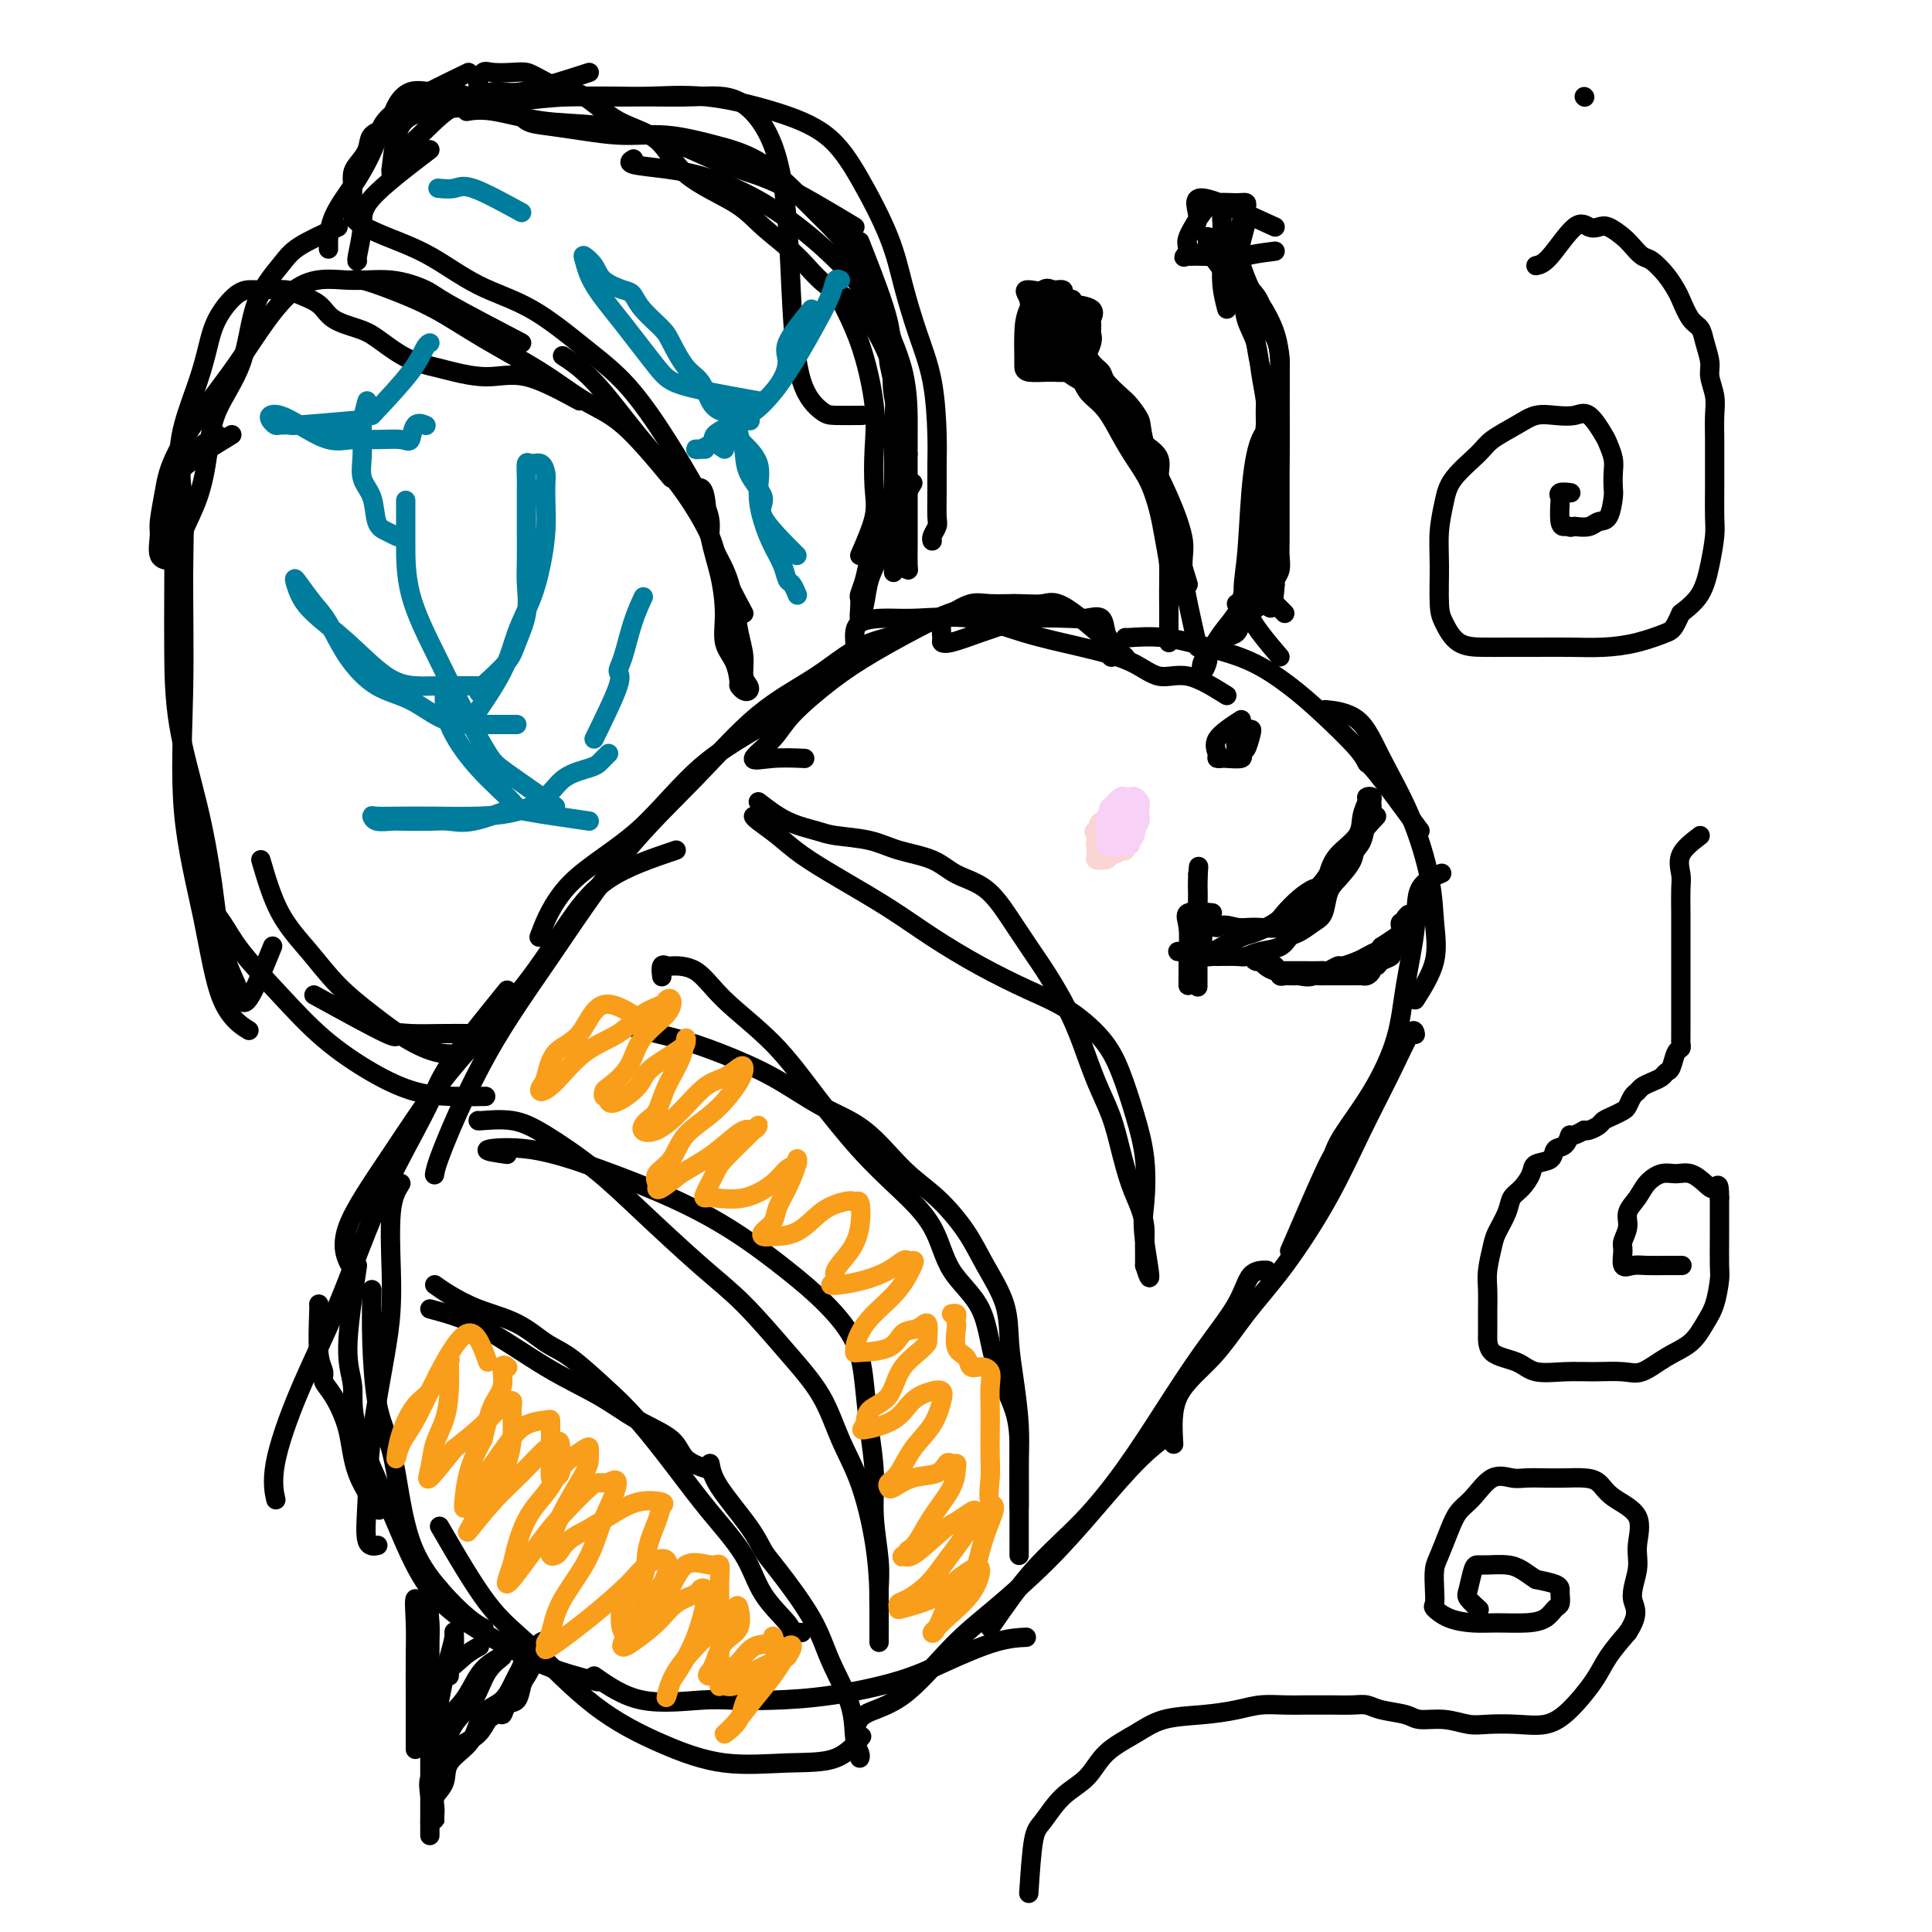 <svg viewBox='0 0 400 400' version='1.1' xmlns='http://www.w3.org/2000/svg' xmlns:xlink='http://www.w3.org/1999/xlink'><g fill='none' stroke='#000000' stroke-width='4' stroke-linecap='round' stroke-linejoin='round'><path d='M208,126c-1.488,-0.056 -2.977,-0.112 -5,0c-2.023,0.112 -4.581,0.393 -9,2c-4.419,1.607 -10.698,4.542 -16,8c-5.302,3.458 -9.628,7.440 -15,11c-5.372,3.560 -11.790,6.700 -17,11c-5.210,4.300 -9.211,9.761 -14,14c-4.789,4.239 -10.366,7.257 -14,11c-3.634,3.743 -5.324,8.212 -6,10c-0.676,1.788 -0.338,0.894 0,0'/><path d='M188,131c-3.491,0.751 -6.983,1.501 -10,3c-3.017,1.499 -5.561,3.746 -9,6c-3.439,2.254 -7.774,4.513 -12,8c-4.226,3.487 -8.344,8.200 -13,13c-4.656,4.800 -9.850,9.686 -15,16c-5.150,6.314 -10.256,14.057 -15,21c-4.744,6.943 -9.127,13.088 -13,20c-3.873,6.912 -7.235,14.592 -9,19c-1.765,4.408 -1.933,5.545 -2,6c-0.067,0.455 -0.034,0.227 0,0'/><path d='M140,176c-5.108,1.728 -10.217,3.455 -14,6c-3.783,2.545 -6.241,5.907 -9,10c-2.759,4.093 -5.818,8.915 -10,14c-4.182,5.085 -9.488,10.432 -14,16c-4.512,5.568 -8.230,11.359 -12,17c-3.770,5.641 -7.592,11.134 -9,15c-1.408,3.866 -0.402,6.105 0,7c0.402,0.895 0.201,0.448 0,0'/><path d='M105,205c-4.266,5.272 -8.532,10.544 -11,14c-2.468,3.456 -3.138,5.095 -4,7c-0.862,1.905 -1.917,4.076 -4,8c-2.083,3.924 -5.196,9.602 -8,16c-2.804,6.398 -5.301,13.515 -8,20c-2.699,6.485 -5.600,12.336 -8,18c-2.400,5.664 -4.300,11.140 -5,15c-0.700,3.860 -0.200,6.103 0,7c0.200,0.897 0.100,0.449 0,0'/><path d='M83,245c-0.843,1.348 -1.686,2.697 -2,6c-0.314,3.303 -0.098,8.561 0,12c0.098,3.439 0.077,5.058 0,7c-0.077,1.942 -0.209,4.205 -1,9c-0.791,4.795 -2.239,12.122 -3,18c-0.761,5.878 -0.833,10.308 -1,14c-0.167,3.692 -0.430,6.648 0,8c0.430,1.352 1.551,1.101 2,1c0.449,-0.101 0.224,-0.050 0,0'/><path d='M77,267c-0.065,3.463 -0.130,6.926 0,11c0.130,4.074 0.455,8.759 1,12c0.545,3.241 1.311,5.039 2,7c0.689,1.961 1.302,4.084 2,8c0.698,3.916 1.480,9.624 3,14c1.520,4.376 3.779,7.420 6,10c2.221,2.580 4.406,4.695 6,6c1.594,1.305 2.598,1.802 3,2c0.402,0.198 0.201,0.099 0,0'/><path d='M74,262c-0.973,6.444 -1.946,12.888 -2,17c-0.054,4.112 0.810,5.890 1,8c0.190,2.110 -0.296,4.550 1,9c1.296,4.450 4.373,10.911 7,17c2.627,6.089 4.803,11.807 8,16c3.197,4.193 7.415,6.861 11,9c3.585,2.139 6.538,3.749 9,5c2.462,1.251 4.432,2.145 7,3c2.568,0.855 5.734,1.673 7,2c1.266,0.327 0.633,0.164 0,0'/><path d='M91,316c3.510,6.051 7.020,12.102 10,16c2.980,3.898 5.430,5.643 9,9c3.570,3.357 8.260,8.325 13,12c4.740,3.675 9.530,6.056 14,8c4.470,1.944 8.620,3.452 13,4c4.380,0.548 8.988,0.137 13,0c4.012,-0.137 7.426,0.002 10,-1c2.574,-1.002 4.307,-3.143 5,-4c0.693,-0.857 0.347,-0.428 0,0'/><path d='M123,347c3.034,2.112 6.068,4.225 10,5c3.932,0.775 8.762,0.214 12,0c3.238,-0.214 4.886,-0.079 7,0c2.114,0.079 4.696,0.102 8,0c3.304,-0.102 7.331,-0.329 12,-1c4.669,-0.671 9.980,-1.788 14,-3c4.020,-1.212 6.748,-2.521 10,-4c3.252,-1.479 7.030,-3.129 10,-4c2.970,-0.871 5.134,-0.963 6,-1c0.866,-0.037 0.433,-0.018 0,0'/><path d='M177,359c0.189,-1.493 0.378,-2.985 2,-4c1.622,-1.015 4.678,-1.551 8,-4c3.322,-2.449 6.911,-6.811 10,-10c3.089,-3.189 5.680,-5.205 9,-8c3.320,-2.795 7.370,-6.368 11,-10c3.630,-3.632 6.839,-7.324 10,-11c3.161,-3.676 6.274,-7.336 9,-10c2.726,-2.664 5.065,-4.333 6,-5c0.935,-0.667 0.468,-0.334 0,0'/><path d='M205,337c2.893,-4.197 5.786,-8.393 9,-12c3.214,-3.607 6.748,-6.623 10,-10c3.252,-3.377 6.221,-7.115 9,-11c2.779,-3.885 5.369,-7.917 8,-12c2.631,-4.083 5.305,-8.218 8,-12c2.695,-3.782 5.413,-7.209 7,-10c1.587,-2.791 2.043,-4.944 3,-6c0.957,-1.056 2.416,-1.016 3,-1c0.584,0.016 0.292,0.008 0,0'/><path d='M243,299c-0.206,-3.536 -0.413,-7.072 1,-10c1.413,-2.928 4.445,-5.247 7,-8c2.555,-2.753 4.633,-5.941 7,-9c2.367,-3.059 5.023,-5.991 8,-10c2.977,-4.009 6.276,-9.095 9,-14c2.724,-4.905 4.874,-9.629 7,-14c2.126,-4.371 4.230,-8.388 6,-12c1.770,-3.612 3.207,-6.819 4,-8c0.793,-1.181 0.941,-0.338 1,0c0.059,0.338 0.030,0.169 0,0'/><path d='M267,259c2.754,-6.377 5.508,-12.753 7,-16c1.492,-3.247 1.722,-3.363 2,-4c0.278,-0.637 0.604,-1.795 2,-4c1.396,-2.205 3.862,-5.458 6,-9c2.138,-3.542 3.947,-7.373 5,-11c1.053,-3.627 1.351,-7.049 2,-11c0.649,-3.951 1.648,-8.430 2,-12c0.352,-3.570 0.056,-6.230 1,-8c0.944,-1.770 3.127,-2.648 4,-3c0.873,-0.352 0.437,-0.176 0,0'/><path d='M293,207c1.682,-2.664 3.363,-5.329 4,-8c0.637,-2.671 0.228,-5.349 0,-8c-0.228,-2.651 -0.276,-5.274 -1,-9c-0.724,-3.726 -2.125,-8.554 -4,-13c-1.875,-4.446 -4.224,-8.511 -6,-12c-1.776,-3.489 -2.978,-6.401 -5,-8c-2.022,-1.599 -4.863,-1.885 -6,-2c-1.137,-0.115 -0.568,-0.057 0,0'/><path d='M294,172c-3.593,-4.890 -7.186,-9.780 -9,-12c-1.814,-2.220 -1.850,-1.770 -2,-2c-0.150,-0.230 -0.413,-1.139 -2,-3c-1.587,-1.861 -4.497,-4.674 -7,-7c-2.503,-2.326 -4.597,-4.164 -7,-6c-2.403,-1.836 -5.113,-3.669 -8,-5c-2.887,-1.331 -5.950,-2.161 -9,-3c-3.050,-0.839 -6.085,-1.689 -9,-2c-2.915,-0.311 -5.708,-0.084 -7,0c-1.292,0.084 -1.083,0.024 -1,0c0.083,-0.024 0.042,-0.012 0,0'/><path d='M254,144c-2.824,-1.762 -5.647,-3.524 -8,-4c-2.353,-0.476 -4.234,0.334 -6,0c-1.766,-0.334 -3.417,-1.813 -6,-3c-2.583,-1.187 -6.099,-2.084 -10,-3c-3.901,-0.916 -8.188,-1.853 -12,-3c-3.812,-1.147 -7.151,-2.506 -11,-3c-3.849,-0.494 -8.208,-0.125 -11,0c-2.792,0.125 -4.016,0.006 -6,0c-1.984,-0.006 -4.728,0.102 -6,1c-1.272,0.898 -1.073,2.588 -1,4c0.073,1.412 0.021,2.546 0,3c-0.021,0.454 -0.010,0.227 0,0'/><path d='M210,125c-3.597,0.229 -7.194,0.458 -10,1c-2.806,0.542 -4.821,1.396 -8,3c-3.179,1.604 -7.521,3.958 -11,6c-3.479,2.042 -6.096,3.773 -9,6c-2.904,2.227 -6.094,4.951 -8,7c-1.906,2.049 -2.527,3.425 -4,5c-1.473,1.575 -3.797,3.350 -4,4c-0.203,0.650 1.715,0.175 4,0c2.285,-0.175 4.939,-0.050 6,0c1.061,0.050 0.531,0.025 0,0'/><path d='M154,127c-2.012,-3.782 -4.024,-7.564 -5,-10c-0.976,-2.436 -0.917,-3.525 -2,-6c-1.083,-2.475 -3.307,-6.334 -6,-10c-2.693,-3.666 -5.856,-7.137 -9,-11c-3.144,-3.863 -6.270,-8.117 -9,-11c-2.730,-2.883 -5.066,-4.395 -6,-5c-0.934,-0.605 -0.467,-0.302 0,0'/><path d='M139,99c-3.513,-4.219 -7.027,-8.438 -10,-11c-2.973,-2.562 -5.406,-3.466 -8,-5c-2.594,-1.534 -5.349,-3.697 -9,-6c-3.651,-2.303 -8.197,-4.747 -12,-7c-3.803,-2.253 -6.861,-4.316 -10,-6c-3.139,-1.684 -6.357,-2.987 -9,-4c-2.643,-1.013 -4.712,-1.734 -6,-2c-1.288,-0.266 -1.797,-0.076 -2,0c-0.203,0.076 -0.102,0.038 0,0'/><path d='M108,71c-5.931,-3.105 -11.863,-6.209 -15,-8c-3.137,-1.791 -3.481,-2.268 -5,-3c-1.519,-0.732 -4.214,-1.719 -7,-2c-2.786,-0.281 -5.664,0.146 -9,0c-3.336,-0.146 -7.131,-0.863 -11,2c-3.869,2.863 -7.811,9.306 -11,14c-3.189,4.694 -5.624,7.640 -8,11c-2.376,3.360 -4.691,7.135 -6,10c-1.309,2.865 -1.611,4.820 -2,7c-0.389,2.180 -0.864,4.584 -1,6c-0.136,1.416 0.067,1.843 0,3c-0.067,1.157 -0.403,3.042 0,4c0.403,0.958 1.544,0.988 2,1c0.456,0.012 0.228,0.006 0,0'/><path d='M45,90c-2.960,1.934 -5.921,3.868 -7,6c-1.079,2.132 -0.277,4.462 0,8c0.277,3.538 0.028,8.283 0,15c-0.028,6.717 0.165,15.404 0,24c-0.165,8.596 -0.688,17.099 0,25c0.688,7.901 2.586,15.200 4,22c1.414,6.800 2.342,13.100 4,17c1.658,3.900 4.045,5.400 5,6c0.955,0.600 0.477,0.300 0,0'/><path d='M42,172c0.154,4.940 0.308,9.880 1,13c0.692,3.120 1.921,4.420 3,6c1.079,1.580 2.008,3.439 4,6c1.992,2.561 5.048,5.825 8,9c2.952,3.175 5.801,6.262 9,9c3.199,2.738 6.750,5.126 10,7c3.250,1.874 6.201,3.234 9,4c2.799,0.766 5.446,0.937 8,1c2.554,0.063 5.015,0.018 6,0c0.985,-0.018 0.492,-0.009 0,0'/><path d='M65,206c6.158,3.381 12.316,6.762 15,8c2.684,1.238 1.893,0.332 2,0c0.107,-0.332 1.111,-0.089 3,0c1.889,0.089 4.662,0.024 7,0c2.338,-0.024 4.239,-0.007 5,0c0.761,0.007 0.380,0.003 0,0'/><path d='M178,115c1.264,-2.895 2.527,-5.789 3,-8c0.473,-2.211 0.154,-3.738 0,-6c-0.154,-2.262 -0.143,-5.257 0,-8c0.143,-2.743 0.417,-5.232 0,-9c-0.417,-3.768 -1.524,-8.814 -3,-13c-1.476,-4.186 -3.320,-7.512 -4,-9c-0.680,-1.488 -0.194,-1.140 0,-1c0.194,0.140 0.097,0.070 0,0'/><path d='M188,94c-1.264,-4.578 -2.528,-9.155 -3,-12c-0.472,-2.845 -0.151,-3.957 0,-6c0.151,-2.043 0.133,-5.016 -1,-8c-1.133,-2.984 -3.381,-5.980 -6,-9c-2.619,-3.020 -5.610,-6.066 -9,-9c-3.390,-2.934 -7.178,-5.757 -11,-8c-3.822,-2.243 -7.679,-3.908 -11,-5c-3.321,-1.092 -6.107,-1.612 -9,-2c-2.893,-0.388 -5.894,-0.643 -7,-1c-1.106,-0.357 -0.316,-0.816 0,-1c0.316,-0.184 0.158,-0.092 0,0'/><path d='M177,47c-5.788,-3.479 -11.576,-6.958 -16,-9c-4.424,-2.042 -7.484,-2.646 -11,-4c-3.516,-1.354 -7.489,-3.459 -12,-5c-4.511,-1.541 -9.560,-2.518 -14,-3c-4.440,-0.482 -8.273,-0.469 -12,-1c-3.727,-0.531 -7.350,-1.604 -10,-2c-2.650,-0.396 -4.329,-0.113 -5,0c-0.671,0.113 -0.336,0.057 0,0'/><path d='M122,15c-5.444,1.752 -10.888,3.505 -14,4c-3.112,0.495 -3.892,-0.267 -6,0c-2.108,0.267 -5.546,1.564 -8,3c-2.454,1.436 -3.926,3.012 -6,5c-2.074,1.988 -4.752,4.389 -6,6c-1.248,1.611 -1.067,2.434 -1,3c0.067,0.566 0.019,0.876 0,1c-0.019,0.124 -0.010,0.062 0,0'/><path d='M97,15c-5.970,2.892 -11.939,5.785 -15,8c-3.061,2.215 -3.212,3.754 -4,6c-0.788,2.246 -2.211,5.200 -4,8c-1.789,2.800 -3.943,5.446 -5,8c-1.057,2.554 -1.016,5.015 -1,6c0.016,0.985 0.008,0.492 0,0'/><path d='M89,31c-4.876,3.721 -9.751,7.442 -12,10c-2.249,2.558 -1.871,3.954 -2,6c-0.129,2.046 -0.766,4.743 -1,6c-0.234,1.257 -0.067,1.073 0,1c0.067,-0.073 0.033,-0.037 0,0'/><path d='M81,35c0.383,-3.488 0.766,-6.977 2,-9c1.234,-2.023 3.318,-2.581 6,-3c2.682,-0.419 5.960,-0.700 9,-1c3.040,-0.300 5.840,-0.618 9,-1c3.160,-0.382 6.681,-0.827 11,-1c4.319,-0.173 9.437,-0.075 14,0c4.563,0.075 8.570,0.126 12,0c3.430,-0.126 6.282,-0.429 9,1c2.718,1.429 5.302,4.589 7,9c1.698,4.411 2.510,10.072 3,16c0.490,5.928 0.658,12.124 1,18c0.342,5.876 0.860,11.431 2,15c1.140,3.569 2.904,5.153 4,6c1.096,0.847 1.526,0.959 3,1c1.474,0.041 3.993,0.012 5,0c1.007,-0.012 0.504,-0.006 0,0'/><path d='M186,74c-0.423,5.440 -0.845,10.879 -1,14c-0.155,3.121 -0.041,3.923 0,5c0.041,1.077 0.011,2.430 0,5c-0.011,2.570 -0.003,6.359 0,9c0.003,2.641 0.001,4.134 0,6c-0.001,1.866 -0.000,4.105 0,5c0.000,0.895 0.000,0.448 0,0'/><path d='M189,100c-1.941,3.243 -3.883,6.486 -5,9c-1.117,2.514 -1.410,4.300 -2,6c-0.590,1.700 -1.478,3.314 -2,5c-0.522,1.686 -0.676,3.445 -1,5c-0.324,1.555 -0.816,2.906 -1,3c-0.184,0.094 -0.061,-1.069 0,-2c0.061,-0.931 0.060,-1.630 0,-2c-0.060,-0.370 -0.177,-0.410 0,-1c0.177,-0.590 0.650,-1.730 1,-3c0.350,-1.270 0.577,-2.671 1,-4c0.423,-1.329 1.042,-2.586 2,-4c0.958,-1.414 2.254,-2.985 3,-5c0.746,-2.015 0.943,-4.475 1,-7c0.057,-2.525 -0.027,-5.114 0,-8c0.027,-2.886 0.166,-6.069 0,-9c-0.166,-2.931 -0.638,-5.609 -2,-9c-1.362,-3.391 -3.615,-7.494 -6,-10c-2.385,-2.506 -4.903,-3.416 -7,-5c-2.097,-1.584 -3.772,-3.842 -6,-6c-2.228,-2.158 -5.010,-4.217 -7,-6c-1.990,-1.783 -3.188,-3.290 -6,-5c-2.812,-1.710 -7.237,-3.624 -10,-6c-2.763,-2.376 -3.864,-5.214 -6,-7c-2.136,-1.786 -5.306,-2.519 -8,-4c-2.694,-1.481 -4.913,-3.709 -7,-5c-2.087,-1.291 -4.044,-1.646 -6,-2'/><path d='M115,18c-4.483,-2.379 -5.191,-2.827 -6,-3c-0.809,-0.173 -1.719,-0.072 -3,0c-1.281,0.072 -2.933,0.113 -4,0c-1.067,-0.113 -1.547,-0.380 -2,0c-0.453,0.380 -0.878,1.408 -1,2c-0.122,0.592 0.057,0.747 0,1c-0.057,0.253 -0.352,0.604 0,1c0.352,0.396 1.350,0.836 3,1c1.650,0.164 3.952,0.052 7,0c3.048,-0.052 6.841,-0.044 11,0c4.159,0.044 8.683,0.123 13,0c4.317,-0.123 8.427,-0.448 13,0c4.573,0.448 9.609,1.669 14,3c4.391,1.331 8.138,2.772 11,5c2.862,2.228 4.840,5.244 7,9c2.160,3.756 4.502,8.251 6,12c1.498,3.749 2.153,6.752 3,10c0.847,3.248 1.887,6.741 3,10c1.113,3.259 2.298,6.284 3,10c0.702,3.716 0.921,8.122 1,11c0.079,2.878 0.017,4.228 0,6c-0.017,1.772 0.009,3.967 0,6c-0.009,2.033 -0.055,3.904 0,5c0.055,1.096 0.211,1.418 0,2c-0.211,0.582 -0.787,1.426 -1,2c-0.213,0.574 -0.061,0.878 0,1c0.061,0.122 0.030,0.061 0,0'/><path d='M178,50c2.558,6.484 5.115,12.968 6,17c0.885,4.032 0.096,5.613 0,7c-0.096,1.387 0.500,2.582 1,6c0.500,3.418 0.905,9.059 1,14c0.095,4.941 -0.118,9.182 0,13c0.118,3.818 0.568,7.214 1,9c0.432,1.786 0.848,1.963 1,2c0.152,0.037 0.041,-0.066 0,-1c-0.041,-0.934 -0.010,-2.698 0,-4c0.010,-1.302 0.001,-2.143 0,-4c-0.001,-1.857 0.006,-4.730 0,-8c-0.006,-3.270 -0.024,-6.937 0,-11c0.024,-4.063 0.089,-8.523 -1,-13c-1.089,-4.477 -3.333,-8.970 -5,-13c-1.667,-4.030 -2.757,-7.595 -5,-11c-2.243,-3.405 -5.639,-6.649 -9,-10c-3.361,-3.351 -6.686,-6.810 -10,-9c-3.314,-2.190 -6.616,-3.112 -10,-4c-3.384,-0.888 -6.850,-1.742 -10,-2c-3.150,-0.258 -5.986,0.081 -9,0c-3.014,-0.081 -6.208,-0.581 -9,-1c-2.792,-0.419 -5.182,-0.757 -7,-1c-1.818,-0.243 -3.063,-0.391 -4,-1c-0.937,-0.609 -1.566,-1.680 -2,-2c-0.434,-0.320 -0.673,0.110 -1,0c-0.327,-0.110 -0.742,-0.760 -1,-1c-0.258,-0.240 -0.359,-0.068 -1,0c-0.641,0.068 -1.820,0.034 -3,0'/><path d='M101,22c-7.662,-1.194 -3.317,-0.180 -2,0c1.317,0.180 -0.395,-0.474 -1,-1c-0.605,-0.526 -0.103,-0.925 0,-1c0.103,-0.075 -0.191,0.174 -1,0c-0.809,-0.174 -2.132,-0.771 -3,-1c-0.868,-0.229 -1.281,-0.090 -2,0c-0.719,0.090 -1.745,0.131 -3,0c-1.255,-0.131 -2.741,-0.433 -4,0c-1.259,0.433 -2.291,1.600 -3,3c-0.709,1.400 -1.094,3.032 -2,4c-0.906,0.968 -2.334,1.272 -3,2c-0.666,0.728 -0.571,1.882 -1,3c-0.429,1.118 -1.383,2.201 -2,3c-0.617,0.799 -0.897,1.313 -1,2c-0.103,0.687 -0.028,1.546 0,2c0.028,0.454 0.007,0.502 0,1c-0.007,0.498 -0.002,1.445 0,2c0.002,0.555 0.002,0.718 0,1c-0.002,0.282 -0.006,0.684 0,1c0.006,0.316 0.023,0.545 0,1c-0.023,0.455 -0.087,1.136 1,2c1.087,0.864 3.323,1.913 6,3c2.677,1.087 5.795,2.214 9,4c3.205,1.786 6.498,4.231 10,6c3.502,1.769 7.212,2.861 11,5c3.788,2.139 7.655,5.326 11,8c3.345,2.674 6.170,4.835 9,8c2.830,3.165 5.666,7.333 8,11c2.334,3.667 4.167,6.834 6,10'/><path d='M144,101c4.085,6.419 2.797,7.966 3,10c0.203,2.034 1.896,4.555 3,7c1.104,2.445 1.620,4.816 2,7c0.380,2.184 0.624,4.182 1,6c0.376,1.818 0.883,3.455 1,5c0.117,1.545 -0.154,2.999 0,4c0.154,1.001 0.735,1.550 1,2c0.265,0.450 0.213,0.802 0,1c-0.213,0.198 -0.587,0.242 -1,0c-0.413,-0.242 -0.867,-0.771 -1,-1c-0.133,-0.229 0.053,-0.159 0,-1c-0.053,-0.841 -0.347,-2.594 -1,-4c-0.653,-1.406 -1.666,-2.464 -2,-4c-0.334,-1.536 0.012,-3.550 0,-6c-0.012,-2.450 -0.382,-5.336 -1,-8c-0.618,-2.664 -1.485,-5.106 -2,-8c-0.515,-2.894 -0.677,-6.241 -1,-8c-0.323,-1.759 -0.807,-1.931 -1,-2c-0.193,-0.069 -0.097,-0.034 0,0'/><path d='M120,83c-3.933,-2.138 -7.866,-4.275 -11,-5c-3.134,-0.725 -5.469,-0.036 -8,0c-2.531,0.036 -5.259,-0.581 -7,-1c-1.741,-0.419 -2.493,-0.639 -4,-1c-1.507,-0.361 -3.767,-0.863 -6,-2c-2.233,-1.137 -4.440,-2.910 -6,-4c-1.560,-1.090 -2.473,-1.497 -4,-2c-1.527,-0.503 -3.666,-1.101 -5,-2c-1.334,-0.899 -1.862,-2.097 -3,-3c-1.138,-0.903 -2.887,-1.510 -4,-2c-1.113,-0.490 -1.590,-0.863 -3,-1c-1.410,-0.137 -3.753,-0.037 -5,0c-1.247,0.037 -1.397,0.011 -2,0c-0.603,-0.011 -1.661,-0.007 -3,1c-1.339,1.007 -2.961,3.017 -4,5c-1.039,1.983 -1.494,3.940 -2,6c-0.506,2.060 -1.064,4.223 -2,7c-0.936,2.777 -2.251,6.167 -3,9c-0.749,2.833 -0.932,5.109 -1,7c-0.068,1.891 -0.019,3.397 0,4c0.019,0.603 0.010,0.301 0,0'/><path d='M70,47c-3.065,1.400 -6.131,2.801 -8,4c-1.869,1.199 -2.542,2.197 -4,4c-1.458,1.803 -3.702,4.412 -5,8c-1.298,3.588 -1.652,8.155 -3,12c-1.348,3.845 -3.692,6.967 -5,10c-1.308,3.033 -1.580,5.976 -2,9c-0.420,3.024 -0.989,6.130 -2,9c-1.011,2.870 -2.465,5.503 -3,7c-0.535,1.497 -0.153,1.856 0,2c0.153,0.144 0.076,0.072 0,0'/><path d='M48,90c-5.072,3.086 -10.144,6.172 -12,9c-1.856,2.828 -0.498,5.397 0,7c0.498,1.603 0.134,2.241 0,3c-0.134,0.759 -0.038,1.641 0,4c0.038,2.359 0.016,6.197 0,10c-0.016,3.803 -0.028,7.571 0,12c0.028,4.429 0.095,9.518 1,15c0.905,5.482 2.648,11.356 4,17c1.352,5.644 2.313,11.059 3,16c0.687,4.941 1.099,9.410 2,13c0.901,3.590 2.291,6.302 3,8c0.709,1.698 0.736,2.383 1,3c0.264,0.617 0.763,1.166 2,-1c1.237,-2.166 3.210,-7.047 4,-9c0.790,-1.953 0.395,-0.976 0,0'/><path d='M54,178c1.148,3.916 2.296,7.832 4,11c1.704,3.168 3.963,5.588 6,8c2.037,2.412 3.853,4.814 6,7c2.147,2.186 4.625,4.155 7,6c2.375,1.845 4.647,3.567 7,5c2.353,1.433 4.787,2.578 7,3c2.213,0.422 4.204,0.121 5,0c0.796,-0.121 0.398,-0.060 0,0'/><path d='M265,136c-2.938,-3.436 -5.876,-6.872 -7,-10c-1.124,-3.128 -0.434,-5.949 0,-10c0.434,-4.051 0.611,-9.333 1,-14c0.389,-4.667 0.989,-8.718 2,-11c1.011,-2.282 2.432,-2.795 3,-3c0.568,-0.205 0.284,-0.103 0,0'/><path d='M266,127c-2.566,-2.586 -5.133,-5.172 -6,-7c-0.867,-1.828 -0.036,-2.899 1,-5c1.036,-2.101 2.276,-5.231 3,-9c0.724,-3.769 0.930,-8.176 1,-12c0.070,-3.824 0.003,-7.066 0,-10c-0.003,-2.934 0.059,-5.559 0,-8c-0.059,-2.441 -0.238,-4.698 -1,-7c-0.762,-2.302 -2.106,-4.650 -3,-6c-0.894,-1.350 -1.340,-1.702 -2,-3c-0.660,-1.298 -1.536,-3.542 -2,-5c-0.464,-1.458 -0.517,-2.128 -1,-3c-0.483,-0.872 -1.398,-1.945 -2,-3c-0.602,-1.055 -0.893,-2.093 -1,-3c-0.107,-0.907 -0.029,-1.682 0,-1c0.029,0.682 0.011,2.821 0,4c-0.011,1.179 -0.013,1.399 0,2c0.013,0.601 0.042,1.585 0,3c-0.042,1.415 -0.155,3.261 0,5c0.155,1.739 0.577,3.369 1,5'/><path d='M264,52c-3.449,0.436 -6.898,0.872 -8,2c-1.102,1.128 0.142,2.947 1,4c0.858,1.053 1.330,1.339 2,2c0.670,0.661 1.539,1.697 2,3c0.461,1.303 0.516,2.874 1,4c0.484,1.126 1.398,1.807 2,3c0.602,1.193 0.893,2.896 1,4c0.107,1.104 0.029,1.608 0,3c-0.029,1.392 -0.008,3.672 0,5c0.008,1.328 0.002,1.704 0,3c-0.002,1.296 -0.001,3.513 0,5c0.001,1.487 0.000,2.243 0,3c-0.000,0.757 0.000,1.514 0,3c-0.000,1.486 -0.000,3.699 0,5c0.000,1.301 0.001,1.689 0,3c-0.001,1.311 -0.004,3.545 0,5c0.004,1.455 0.015,2.130 0,3c-0.015,0.870 -0.056,1.934 0,3c0.056,1.066 0.207,2.133 0,3c-0.207,0.867 -0.774,1.533 -1,2c-0.226,0.467 -0.113,0.733 0,1'/><path d='M264,121c-0.556,7.898 -1.444,4.143 -2,3c-0.556,-1.143 -0.778,0.328 -1,1c-0.222,0.672 -0.443,0.546 -1,1c-0.557,0.454 -1.448,1.487 -2,2c-0.552,0.513 -0.763,0.504 -1,1c-0.237,0.496 -0.498,1.495 -1,2c-0.502,0.505 -1.244,0.515 -2,1c-0.756,0.485 -1.526,1.445 -2,2c-0.474,0.555 -0.650,0.704 -1,1c-0.350,0.296 -0.872,0.739 -1,1c-0.128,0.261 0.138,0.339 0,1c-0.138,0.661 -0.681,1.905 -1,2c-0.319,0.095 -0.413,-0.959 0,-2c0.413,-1.041 1.333,-2.071 2,-3c0.667,-0.929 1.082,-1.758 2,-3c0.918,-1.242 2.340,-2.897 3,-4c0.660,-1.103 0.559,-1.653 1,-3c0.441,-1.347 1.425,-3.491 2,-5c0.575,-1.509 0.743,-2.383 1,-4c0.257,-1.617 0.605,-3.977 1,-6c0.395,-2.023 0.838,-3.708 1,-6c0.162,-2.292 0.044,-5.191 0,-7c-0.044,-1.809 -0.015,-2.527 0,-4c0.015,-1.473 0.015,-3.701 0,-5c-0.015,-1.299 -0.045,-1.668 0,-3c0.045,-1.332 0.166,-3.628 0,-5c-0.166,-1.372 -0.619,-1.821 -1,-3c-0.381,-1.179 -0.691,-3.090 -1,-5'/><path d='M260,71c-0.479,-5.586 -0.676,-3.551 -1,-4c-0.324,-0.449 -0.774,-3.381 -1,-5c-0.226,-1.619 -0.228,-1.925 -1,-3c-0.772,-1.075 -2.316,-2.920 -3,-4c-0.684,-1.080 -0.509,-1.397 -1,-2c-0.491,-0.603 -1.649,-1.494 -2,-2c-0.351,-0.506 0.104,-0.629 0,-1c-0.104,-0.371 -0.765,-0.991 -1,-1c-0.235,-0.009 -0.042,0.593 0,1c0.042,0.407 -0.068,0.618 0,1c0.068,0.382 0.312,0.936 1,2c0.688,1.064 1.819,2.639 3,4c1.181,1.361 2.411,2.509 3,4c0.589,1.491 0.537,3.324 1,5c0.463,1.676 1.443,3.194 2,5c0.557,1.806 0.693,3.898 1,6c0.307,2.102 0.786,4.212 1,6c0.214,1.788 0.162,3.254 0,5c-0.162,1.746 -0.436,3.772 0,5c0.436,1.228 1.580,1.657 2,3c0.420,1.343 0.115,3.599 0,5c-0.115,1.401 -0.041,1.947 0,3c0.041,1.053 0.050,2.613 0,4c-0.050,1.387 -0.160,2.601 0,4c0.160,1.399 0.589,2.983 0,4c-0.589,1.017 -2.197,1.466 -3,2c-0.803,0.534 -0.801,1.153 -1,2c-0.199,0.847 -0.600,1.924 -1,3'/><path d='M259,123c-0.955,1.536 -0.844,1.876 -1,2c-0.156,0.124 -0.581,0.033 -1,0c-0.419,-0.033 -0.834,-0.010 -1,0c-0.166,0.010 -0.083,0.005 0,0'/><path d='M264,47c-6.288,-2.890 -12.576,-5.779 -15,-6c-2.424,-0.221 -0.985,2.228 -1,4c-0.015,1.772 -1.485,2.868 -2,4c-0.515,1.132 -0.075,2.301 0,3c0.075,0.699 -0.216,0.930 0,1c0.216,0.070 0.937,-0.019 2,0c1.063,0.019 2.467,0.146 4,0c1.533,-0.146 3.195,-0.564 4,-1c0.805,-0.436 0.753,-0.891 1,-2c0.247,-1.109 0.794,-2.871 1,-4c0.206,-1.129 0.070,-1.624 0,-2c-0.070,-0.376 -0.076,-0.634 0,-1c0.076,-0.366 0.233,-0.841 0,-1c-0.233,-0.159 -0.857,-0.001 -2,0c-1.143,0.001 -2.803,-0.154 -4,0c-1.197,0.154 -1.929,0.619 -3,2c-1.071,1.381 -2.481,3.680 -3,5c-0.519,1.320 -0.148,1.663 0,2c0.148,0.337 0.074,0.669 0,1'/><path d='M246,52c-1.190,1.765 -1.166,1.179 0,1c1.166,-0.179 3.475,0.051 5,0c1.525,-0.051 2.265,-0.381 3,-1c0.735,-0.619 1.465,-1.525 2,-2c0.535,-0.475 0.875,-0.519 1,-1c0.125,-0.481 0.034,-1.399 0,-2c-0.034,-0.601 -0.010,-0.886 0,-1c0.010,-0.114 0.005,-0.057 0,0'/><path d='M157,166c1.930,1.490 3.861,2.980 6,4c2.139,1.020 4.487,1.571 6,2c1.513,0.429 2.191,0.737 4,1c1.809,0.263 4.748,0.480 7,1c2.252,0.520 3.817,1.344 6,2c2.183,0.656 4.986,1.143 7,2c2.014,0.857 3.241,2.085 5,3c1.759,0.915 4.049,1.516 6,3c1.951,1.484 3.561,3.850 5,6c1.439,2.150 2.706,4.086 4,6c1.294,1.914 2.616,3.808 4,6c1.384,2.192 2.832,4.681 4,7c1.168,2.319 2.056,4.468 3,7c0.944,2.532 1.944,5.447 3,8c1.056,2.553 2.167,4.745 3,7c0.833,2.255 1.386,4.572 2,7c0.614,2.428 1.289,4.968 2,7c0.711,2.032 1.458,3.556 2,5c0.542,1.444 0.877,2.807 1,4c0.123,1.193 0.033,2.217 0,3c-0.033,0.783 -0.009,1.326 0,2c0.009,0.674 0.003,1.478 0,2c-0.003,0.522 -0.001,0.761 0,1'/><path d='M237,262c2.017,6.353 0.560,-0.763 0,-5c-0.560,-4.237 -0.223,-5.594 0,-8c0.223,-2.406 0.330,-5.862 0,-9c-0.330,-3.138 -1.098,-5.959 -2,-9c-0.902,-3.041 -1.938,-6.303 -3,-9c-1.062,-2.697 -2.150,-4.828 -4,-7c-1.850,-2.172 -4.461,-4.386 -7,-6c-2.539,-1.614 -5.005,-2.629 -8,-4c-2.995,-1.371 -6.520,-3.097 -10,-5c-3.480,-1.903 -6.916,-3.983 -10,-6c-3.084,-2.017 -5.818,-3.973 -9,-6c-3.182,-2.027 -6.814,-4.126 -10,-6c-3.186,-1.874 -5.925,-3.521 -8,-5c-2.075,-1.479 -3.484,-2.788 -5,-4c-1.516,-1.212 -3.139,-2.326 -4,-3c-0.861,-0.674 -0.960,-0.907 -1,-1c-0.040,-0.093 -0.020,-0.047 0,0'/><path d='M133,213c-1.127,-0.165 -2.255,-0.330 -1,0c1.255,0.330 4.892,1.154 8,2c3.108,0.846 5.687,1.713 9,3c3.313,1.287 7.360,2.995 11,5c3.640,2.005 6.872,4.306 10,6c3.128,1.694 6.152,2.782 9,5c2.848,2.218 5.520,5.567 8,8c2.480,2.433 4.769,3.951 7,6c2.231,2.049 4.404,4.631 6,7c1.596,2.369 2.613,4.526 4,7c1.387,2.474 3.142,5.265 4,8c0.858,2.735 0.818,5.412 1,8c0.182,2.588 0.585,5.085 1,8c0.415,2.915 0.843,6.247 1,9c0.157,2.753 0.042,4.926 0,7c-0.042,2.074 -0.011,4.050 0,6c0.011,1.950 0.003,3.872 0,6c-0.003,2.128 -0.001,4.460 0,6c0.001,1.540 0.000,2.289 0,2c-0.000,-0.289 -0.000,-1.616 0,-3c0.000,-1.384 0.000,-2.824 0,-4c-0.000,-1.176 -0.000,-2.088 0,-3'/><path d='M211,312c-0.001,-2.330 -0.002,-4.155 0,-6c0.002,-1.845 0.009,-3.711 0,-6c-0.009,-2.289 -0.033,-5.001 -1,-8c-0.967,-2.999 -2.878,-6.285 -4,-10c-1.122,-3.715 -1.454,-7.861 -3,-11c-1.546,-3.139 -4.304,-5.272 -6,-8c-1.696,-2.728 -2.328,-6.050 -4,-9c-1.672,-2.950 -4.382,-5.529 -7,-8c-2.618,-2.471 -5.142,-4.834 -8,-8c-2.858,-3.166 -6.048,-7.136 -9,-11c-2.952,-3.864 -5.666,-7.623 -9,-11c-3.334,-3.377 -7.290,-6.371 -10,-9c-2.710,-2.629 -4.176,-4.893 -6,-6c-1.824,-1.107 -4.005,-1.056 -5,-1c-0.995,0.056 -0.803,0.118 -1,0c-0.197,-0.118 -0.784,-0.416 -1,0c-0.216,0.416 -0.062,1.548 0,2c0.062,0.452 0.031,0.226 0,0'/><path d='M105,239c-2.384,-0.339 -4.768,-0.677 -4,-1c0.768,-0.323 4.688,-0.630 9,0c4.312,0.630 9.015,2.195 14,4c4.985,1.805 10.253,3.848 15,6c4.747,2.152 8.974,4.414 13,7c4.026,2.586 7.852,5.497 11,8c3.148,2.503 5.618,4.599 8,7c2.382,2.401 4.676,5.107 6,8c1.324,2.893 1.679,5.973 2,9c0.321,3.027 0.608,6.000 1,9c0.392,3.000 0.890,6.027 1,9c0.110,2.973 -0.167,5.893 0,9c0.167,3.107 0.777,6.401 1,9c0.223,2.599 0.060,4.503 0,6c-0.060,1.497 -0.016,2.589 0,4c0.016,1.411 0.004,3.143 0,4c-0.004,0.857 -0.001,0.840 0,1c0.001,0.160 0.000,0.496 0,1c-0.000,0.504 -0.000,1.174 0,1c0.000,-0.174 0.000,-1.193 0,-3c-0.000,-1.807 -0.000,-4.404 0,-7'/><path d='M182,330c-0.098,-3.425 -0.343,-6.988 -1,-11c-0.657,-4.012 -1.727,-8.473 -3,-12c-1.273,-3.527 -2.750,-6.122 -4,-9c-1.250,-2.878 -2.274,-6.041 -4,-9c-1.726,-2.959 -4.155,-5.713 -7,-9c-2.845,-3.287 -6.108,-7.107 -9,-10c-2.892,-2.893 -5.415,-4.860 -9,-8c-3.585,-3.140 -8.232,-7.454 -12,-11c-3.768,-3.546 -6.656,-6.323 -10,-9c-3.344,-2.677 -7.145,-5.253 -10,-7c-2.855,-1.747 -4.765,-2.664 -7,-3c-2.235,-0.336 -4.794,-0.090 -6,0c-1.206,0.090 -1.059,0.026 -1,0c0.059,-0.026 0.029,-0.013 0,0'/><path d='M88,336c-0.845,-2.527 -1.691,-5.053 -2,-5c-0.309,0.053 -0.083,2.687 0,5c0.083,2.313 0.022,4.305 0,7c-0.022,2.695 -0.006,6.094 0,9c0.006,2.906 0.002,5.321 0,7c-0.002,1.679 -0.000,2.623 0,3c0.000,0.377 0.000,0.189 0,0'/><path d='M91,329c-0.845,0.899 -1.691,1.799 -2,3c-0.309,1.201 -0.083,2.705 0,4c0.083,1.295 0.022,2.382 0,4c-0.022,1.618 -0.006,3.767 0,6c0.006,2.233 0.002,4.551 0,7c-0.002,2.449 -0.000,5.031 0,7c0.000,1.969 0.000,3.325 0,5c-0.000,1.675 -0.000,3.667 0,5c0.000,1.333 0.000,2.006 0,3c-0.000,0.994 -0.000,2.310 0,3c0.000,0.690 0.000,0.753 0,1c-0.000,0.247 -0.000,0.679 0,1c0.000,0.321 0.001,0.533 0,1c-0.001,0.467 -0.002,1.189 0,1c0.002,-0.189 0.009,-1.289 0,-2c-0.009,-0.711 -0.032,-1.034 0,-2c0.032,-0.966 0.120,-2.576 0,-4c-0.120,-1.424 -0.446,-2.663 0,-4c0.446,-1.337 1.666,-2.771 3,-4c1.334,-1.229 2.782,-2.254 4,-3c1.218,-0.746 2.205,-1.213 3,-2c0.795,-0.787 1.397,-1.893 2,-3'/><path d='M101,356c2.504,-1.966 2.765,-0.883 3,-1c0.235,-0.117 0.446,-1.436 1,-2c0.554,-0.564 1.453,-0.373 2,-1c0.547,-0.627 0.742,-2.073 1,-3c0.258,-0.927 0.580,-1.337 1,-2c0.420,-0.663 0.939,-1.579 1,-2c0.061,-0.421 -0.337,-0.345 0,-1c0.337,-0.655 1.408,-2.040 2,-3c0.592,-0.960 0.706,-1.496 0,-1c-0.706,0.496 -2.233,2.024 -3,3c-0.767,0.976 -0.775,1.402 -1,2c-0.225,0.598 -0.666,1.370 -1,2c-0.334,0.630 -0.563,1.119 -1,2c-0.437,0.881 -1.084,2.153 -2,3c-0.916,0.847 -2.100,1.269 -3,2c-0.900,0.731 -1.517,1.771 -2,3c-0.483,1.229 -0.833,2.647 -2,4c-1.167,1.353 -3.150,2.642 -4,4c-0.850,1.358 -0.568,2.785 -1,4c-0.432,1.215 -1.580,2.218 -2,3c-0.420,0.782 -0.113,1.344 0,2c0.113,0.656 0.030,1.407 0,2c-0.030,0.593 -0.009,1.026 0,1c0.009,-0.026 0.004,-0.513 0,-1'/><path d='M90,376c-0.446,0.897 -0.062,-2.361 0,-5c0.062,-2.639 -0.199,-4.661 0,-7c0.199,-2.339 0.858,-4.996 2,-7c1.142,-2.004 2.766,-3.354 4,-5c1.234,-1.646 2.078,-3.589 3,-5c0.922,-1.411 1.922,-2.291 3,-3c1.078,-0.709 2.233,-1.249 2,-1c-0.233,0.249 -1.855,1.285 -3,3c-1.145,1.715 -1.813,4.108 -3,6c-1.187,1.892 -2.892,3.283 -4,5c-1.108,1.717 -1.618,3.759 -2,5c-0.382,1.241 -0.635,1.681 -1,3c-0.365,1.319 -0.841,3.518 -1,3c-0.159,-0.518 -0.001,-3.754 0,-6c0.001,-2.246 -0.153,-3.501 0,-5c0.153,-1.499 0.615,-3.241 1,-5c0.385,-1.759 0.693,-3.536 1,-5c0.307,-1.464 0.615,-2.616 1,-4c0.385,-1.384 0.849,-2.999 1,-4c0.151,-1.001 -0.012,-1.387 0,-1c0.012,0.387 0.199,1.549 0,3c-0.199,1.451 -0.785,3.193 -1,4c-0.215,0.807 -0.058,0.679 0,1c0.058,0.321 0.017,1.092 0,1c-0.017,-0.092 -0.008,-1.046 0,-2'/><path d='M93,345c0.345,0.595 1.708,-0.917 3,-2c1.292,-1.083 2.512,-1.738 3,-2c0.488,-0.262 0.244,-0.131 0,0'/><path d='M257,149c-2.121,1.381 -4.242,2.762 -5,4c-0.758,1.238 -0.153,2.333 0,3c0.153,0.667 -0.146,0.908 0,1c0.146,0.092 0.736,0.037 1,0c0.264,-0.037 0.200,-0.055 1,0c0.800,0.055 2.463,0.184 3,0c0.537,-0.184 -0.051,-0.680 0,-1c0.051,-0.320 0.742,-0.465 1,-1c0.258,-0.535 0.084,-1.461 0,-2c-0.084,-0.539 -0.078,-0.691 0,-1c0.078,-0.309 0.227,-0.773 0,-1c-0.227,-0.227 -0.830,-0.215 -1,0c-0.170,0.215 0.094,0.633 0,1c-0.094,0.367 -0.547,0.684 -1,1'/><path d='M256,153c-0.203,-0.154 -0.211,1.461 0,2c0.211,0.539 0.642,0.001 1,0c0.358,-0.001 0.642,0.535 1,0c0.358,-0.535 0.789,-2.143 1,-3c0.211,-0.857 0.200,-0.965 0,-1c-0.200,-0.035 -0.590,0.002 -1,0c-0.410,-0.002 -0.842,-0.042 -1,0c-0.158,0.042 -0.043,0.165 0,1c0.043,0.835 0.012,2.381 0,3c-0.012,0.619 -0.006,0.309 0,0'/><path d='M285,169c-1.654,1.765 -3.307,3.530 -4,5c-0.693,1.470 -0.425,2.644 -1,4c-0.575,1.356 -1.992,2.892 -3,4c-1.008,1.108 -1.607,1.787 -2,3c-0.393,1.213 -0.579,2.959 -1,4c-0.421,1.041 -1.078,1.378 -2,2c-0.922,0.622 -2.110,1.529 -3,2c-0.890,0.471 -1.482,0.504 -2,1c-0.518,0.496 -0.962,1.453 -2,2c-1.038,0.547 -2.668,0.682 -4,1c-1.332,0.318 -2.364,0.818 -3,1c-0.636,0.182 -0.874,0.045 -2,0c-1.126,-0.045 -3.139,-0.000 -4,0c-0.861,0.000 -0.571,-0.045 -1,0c-0.429,0.045 -1.579,0.181 -2,0c-0.421,-0.181 -0.115,-0.679 0,-1c0.115,-0.321 0.039,-0.464 0,-1c-0.039,-0.536 -0.041,-1.463 0,-2c0.041,-0.537 0.127,-0.683 0,-1c-0.127,-0.317 -0.465,-0.805 0,-1c0.465,-0.195 1.732,-0.098 3,0'/><path d='M252,192c1.200,-0.921 2.699,-0.222 4,0c1.301,0.222 2.402,-0.032 4,0c1.598,0.032 3.691,0.349 5,0c1.309,-0.349 1.835,-1.364 3,-2c1.165,-0.636 2.970,-0.892 4,-2c1.030,-1.108 1.284,-3.067 2,-4c0.716,-0.933 1.894,-0.841 3,-2c1.106,-1.159 2.138,-3.571 3,-5c0.862,-1.429 1.552,-1.875 2,-3c0.448,-1.125 0.652,-2.929 1,-4c0.348,-1.071 0.840,-1.410 1,-2c0.160,-0.590 -0.014,-1.432 0,-2c0.014,-0.568 0.214,-0.862 0,-1c-0.214,-0.138 -0.841,-0.120 -1,0c-0.159,0.120 0.151,0.342 0,1c-0.151,0.658 -0.762,1.754 -1,3c-0.238,1.246 -0.103,2.643 -1,4c-0.897,1.357 -2.828,2.673 -4,4c-1.172,1.327 -1.586,2.663 -2,4'/><path d='M275,181c-1.934,2.921 -2.268,2.723 -3,3c-0.732,0.277 -1.860,1.029 -3,2c-1.140,0.971 -2.291,2.162 -3,3c-0.709,0.838 -0.977,1.325 -2,2c-1.023,0.675 -2.801,1.540 -4,2c-1.199,0.460 -1.819,0.516 -3,1c-1.181,0.484 -2.923,1.398 -4,2c-1.077,0.602 -1.490,0.893 -2,1c-0.510,0.107 -1.116,0.029 -2,0c-0.884,-0.029 -2.046,-0.008 -3,0c-0.954,0.008 -1.701,0.002 -2,0c-0.299,-0.002 -0.149,-0.001 0,0'/><path d='M251,189c-2.113,-0.200 -4.227,-0.400 -5,0c-0.773,0.400 -0.207,1.400 0,3c0.207,1.600 0.055,3.800 0,5c-0.055,1.200 -0.014,1.401 0,2c0.014,0.599 0.002,1.596 0,2c-0.002,0.404 0.007,0.215 0,1c-0.007,0.785 -0.030,2.545 0,2c0.030,-0.545 0.113,-3.395 0,-5c-0.113,-1.605 -0.423,-1.964 0,-3c0.423,-1.036 1.577,-2.750 2,-4c0.423,-1.250 0.113,-2.037 0,-3c-0.113,-0.963 -0.030,-2.103 0,-3c0.030,-0.897 0.008,-1.550 0,-2c-0.008,-0.450 -0.002,-0.698 0,-1c0.002,-0.302 0.001,-0.658 0,-1c-0.001,-0.342 -0.000,-0.671 0,-1'/><path d='M248,181c0.309,-3.441 0.083,-0.545 0,1c-0.083,1.545 -0.022,1.737 0,3c0.022,1.263 0.006,3.597 0,5c-0.006,1.403 -0.002,1.876 0,3c0.002,1.124 0.000,2.901 0,4c-0.000,1.099 -0.000,1.521 0,2c0.000,0.479 0.000,1.013 0,2c-0.000,0.987 -0.000,2.425 0,3c0.000,0.575 0.000,0.288 0,0'/></g>
<g fill='none' stroke='#FBD4D4' stroke-width='4' stroke-linecap='round' stroke-linejoin='round'><path d='M234,172c-2.710,1.245 -5.420,2.489 -6,3c-0.580,0.511 0.969,0.288 2,0c1.031,-0.288 1.545,-0.641 2,-1c0.455,-0.359 0.852,-0.723 1,-1c0.148,-0.277 0.047,-0.467 0,-1c-0.047,-0.533 -0.040,-1.410 0,-2c0.040,-0.590 0.112,-0.895 0,-1c-0.112,-0.105 -0.408,-0.012 -1,0c-0.592,0.012 -1.478,-0.059 -2,0c-0.522,0.059 -0.679,0.247 -1,1c-0.321,0.753 -0.806,2.072 -1,3c-0.194,0.928 -0.097,1.464 0,2'/><path d='M228,175c-0.286,1.096 -0.001,0.837 0,1c0.001,0.163 -0.283,0.748 0,1c0.283,0.252 1.134,0.171 2,0c0.866,-0.171 1.749,-0.430 2,-1c0.251,-0.570 -0.128,-1.449 0,-2c0.128,-0.551 0.764,-0.775 1,-1c0.236,-0.225 0.071,-0.453 0,-1c-0.071,-0.547 -0.047,-1.414 0,-2c0.047,-0.586 0.118,-0.893 0,-1c-0.118,-0.107 -0.424,-0.015 -1,0c-0.576,0.015 -1.422,-0.046 -2,0c-0.578,0.046 -0.890,0.198 -1,1c-0.110,0.802 -0.019,2.253 0,3c0.019,0.747 -0.034,0.790 0,1c0.034,0.210 0.157,0.585 0,1c-0.157,0.415 -0.592,0.868 0,1c0.592,0.132 2.211,-0.057 3,0c0.789,0.057 0.748,0.362 1,0c0.252,-0.362 0.797,-1.389 1,-2c0.203,-0.611 0.066,-0.805 0,-1c-0.066,-0.195 -0.059,-0.393 0,-1c0.059,-0.607 0.170,-1.625 0,-2c-0.170,-0.375 -0.620,-0.107 -1,0c-0.380,0.107 -0.690,0.054 -1,0'/><path d='M232,170c-0.945,-0.776 -2.308,-0.716 -3,0c-0.692,0.716 -0.714,2.087 -1,3c-0.286,0.913 -0.835,1.367 -1,2c-0.165,0.633 0.054,1.445 0,2c-0.054,0.555 -0.382,0.853 0,1c0.382,0.147 1.475,0.142 2,0c0.525,-0.142 0.482,-0.420 1,-1c0.518,-0.580 1.597,-1.462 2,-2c0.403,-0.538 0.128,-0.734 0,-1c-0.128,-0.266 -0.110,-0.604 0,-1c0.110,-0.396 0.313,-0.849 0,-1c-0.313,-0.151 -1.142,0.002 -2,0c-0.858,-0.002 -1.744,-0.158 -2,0c-0.256,0.158 0.117,0.632 0,1c-0.117,0.368 -0.723,0.631 -1,1c-0.277,0.369 -0.225,0.844 0,1c0.225,0.156 0.622,-0.008 1,0c0.378,0.008 0.737,0.188 1,0c0.263,-0.188 0.432,-0.746 1,-1c0.568,-0.254 1.536,-0.206 2,-1c0.464,-0.794 0.423,-2.429 0,-3c-0.423,-0.571 -1.229,-0.077 -2,0c-0.771,0.077 -1.506,-0.264 -2,0c-0.494,0.264 -0.747,1.132 -1,2'/><path d='M227,172c-0.833,0.333 -0.417,0.167 0,0'/></g>
<g fill='none' stroke='#007C9C' stroke-width='4' stroke-linecap='round' stroke-linejoin='round'><path d='M122,170c-5.321,-0.771 -10.641,-1.542 -13,-2c-2.359,-0.458 -1.756,-0.603 -3,-2c-1.244,-1.397 -4.333,-4.044 -7,-7c-2.667,-2.956 -4.910,-6.219 -6,-9c-1.090,-2.781 -1.026,-5.080 -1,-6c0.026,-0.920 0.013,-0.460 0,0'/><path d='M115,167c-3.887,-2.702 -7.774,-5.404 -10,-7c-2.226,-1.596 -2.793,-2.086 -4,-4c-1.207,-1.914 -3.056,-5.252 -5,-9c-1.944,-3.748 -3.985,-7.905 -6,-12c-2.015,-4.095 -4.004,-8.128 -5,-12c-0.996,-3.872 -0.999,-7.584 -1,-10c-0.001,-2.416 -0.000,-3.535 0,-5c0.000,-1.465 0.000,-3.276 0,-4c-0.000,-0.724 -0.000,-0.362 0,0'/><path d='M97,150c2.696,-3.911 5.391,-7.822 7,-11c1.609,-3.178 2.130,-5.623 3,-8c0.870,-2.377 2.089,-4.685 3,-7c0.911,-2.315 1.512,-4.636 2,-7c0.488,-2.364 0.861,-4.771 1,-7c0.139,-2.229 0.045,-4.281 0,-6c-0.045,-1.719 -0.040,-3.104 0,-4c0.040,-0.896 0.116,-1.303 0,-2c-0.116,-0.697 -0.423,-1.685 -1,-2c-0.577,-0.315 -1.422,0.043 -2,0c-0.578,-0.043 -0.887,-0.489 -1,0c-0.113,0.489 -0.030,1.911 0,3c0.030,1.089 0.008,1.843 0,3c-0.008,1.157 -0.000,2.716 0,4c0.000,1.284 -0.006,2.293 0,4c0.006,1.707 0.026,4.111 0,6c-0.026,1.889 -0.098,3.263 0,5c0.098,1.737 0.366,3.838 0,6c-0.366,2.162 -1.366,4.384 -2,6c-0.634,1.616 -0.901,2.628 -2,4c-1.099,1.372 -3.028,3.106 -4,4c-0.972,0.894 -0.986,0.947 -1,1'/><path d='M100,142c-1.500,2.500 -0.750,1.250 0,0'/><path d='M99,142c-2.946,-0.015 -5.891,-0.030 -8,0c-2.109,0.030 -3.380,0.105 -5,0c-1.620,-0.105 -3.587,-0.390 -6,-2c-2.413,-1.610 -5.272,-4.547 -8,-7c-2.728,-2.453 -5.324,-4.424 -7,-6c-1.676,-1.576 -2.430,-2.756 -3,-4c-0.570,-1.244 -0.955,-2.551 -1,-3c-0.045,-0.449 0.250,-0.041 1,1c0.750,1.041 1.955,2.713 3,4c1.045,1.287 1.929,2.187 3,4c1.071,1.813 2.328,4.538 4,7c1.672,2.462 3.757,4.660 6,6c2.243,1.340 4.643,1.823 7,3c2.357,1.177 4.670,3.047 7,4c2.330,0.953 4.676,0.987 7,1c2.324,0.013 4.626,0.003 6,0c1.374,-0.003 1.821,-0.001 2,0c0.179,0.001 0.089,0.000 0,0'/><path d='M74,87c-4.900,0.421 -9.800,0.842 -12,1c-2.200,0.158 -1.701,0.053 -2,0c-0.299,-0.053 -1.396,-0.054 -2,0c-0.604,0.054 -0.716,0.163 -1,0c-0.284,-0.163 -0.741,-0.596 -1,-1c-0.259,-0.404 -0.321,-0.777 0,-1c0.321,-0.223 1.025,-0.294 2,0c0.975,0.294 2.222,0.954 4,2c1.778,1.046 4.087,2.480 6,3c1.913,0.520 3.428,0.128 5,0c1.572,-0.128 3.199,0.008 5,0c1.801,-0.008 3.775,-0.160 5,0c1.225,0.160 1.699,0.630 2,0c0.301,-0.630 0.427,-2.362 1,-3c0.573,-0.638 1.592,-0.182 2,0c0.408,0.182 0.204,0.091 0,0'/><path d='M77,86c3.071,-3.268 6.143,-6.536 8,-9c1.857,-2.464 2.500,-4.125 3,-5c0.500,-0.875 0.857,-0.964 1,-1c0.143,-0.036 0.071,-0.018 0,0'/><path d='M107,167c-3.323,1.268 -6.647,2.536 -9,3c-2.353,0.464 -3.737,0.125 -5,0c-1.263,-0.125 -2.405,-0.037 -4,0c-1.595,0.037 -3.643,0.024 -5,0c-1.357,-0.024 -2.024,-0.059 -3,0c-0.976,0.059 -2.260,0.212 -3,0c-0.740,-0.212 -0.935,-0.788 -1,-1c-0.065,-0.212 -0.000,-0.058 1,0c1.000,0.058 2.935,0.022 5,0c2.065,-0.022 4.259,-0.029 7,0c2.741,0.029 6.030,0.096 9,0c2.970,-0.096 5.622,-0.354 8,-1c2.378,-0.646 4.482,-1.678 6,-3c1.518,-1.322 2.449,-2.932 4,-4c1.551,-1.068 3.722,-1.593 5,-2c1.278,-0.407 1.662,-0.697 2,-1c0.338,-0.303 0.629,-0.620 1,-1c0.371,-0.380 0.820,-0.823 1,-1c0.180,-0.177 0.090,-0.089 0,0'/><path d='M123,153c2.132,-4.354 4.263,-8.709 5,-11c0.737,-2.291 0.079,-2.520 0,-3c-0.079,-0.480 0.422,-1.211 1,-3c0.578,-1.789 1.232,-4.635 2,-7c0.768,-2.365 1.648,-4.247 2,-5c0.352,-0.753 0.176,-0.376 0,0'/><path d='M150,93c-1.481,-0.960 -2.963,-1.921 -2,-3c0.963,-1.079 4.370,-2.277 7,-4c2.630,-1.723 4.483,-3.972 6,-6c1.517,-2.028 2.697,-3.836 4,-6c1.303,-2.164 2.728,-4.685 4,-7c1.272,-2.315 2.393,-4.425 3,-6c0.607,-1.575 0.702,-2.616 1,-3c0.298,-0.384 0.799,-0.110 1,0c0.201,0.110 0.100,0.055 0,0'/><path d='M168,64c-2.145,2.627 -4.290,5.253 -5,7c-0.710,1.747 0.014,2.614 0,4c-0.014,1.386 -0.767,3.289 -2,5c-1.233,1.711 -2.948,3.229 -5,5c-2.052,1.771 -4.442,3.795 -6,5c-1.558,1.205 -2.284,1.591 -3,2c-0.716,0.409 -1.421,0.842 -2,1c-0.579,0.158 -1.031,0.042 -1,0c0.031,-0.042 0.547,-0.011 1,0c0.453,0.011 0.844,0.003 1,0c0.156,-0.003 0.078,-0.002 0,0'/><path d='M157,83c-5.828,-1.033 -11.656,-2.066 -15,-3c-3.344,-0.934 -4.204,-1.768 -6,-4c-1.796,-2.232 -4.527,-5.861 -7,-9c-2.473,-3.139 -4.687,-5.788 -6,-8c-1.313,-2.212 -1.726,-3.987 -2,-5c-0.274,-1.013 -0.411,-1.265 0,-1c0.411,0.265 1.368,1.045 2,2c0.632,0.955 0.940,2.083 2,3c1.060,0.917 2.874,1.622 4,2c1.126,0.378 1.564,0.430 2,1c0.436,0.570 0.869,1.659 2,3c1.131,1.341 2.961,2.933 4,4c1.039,1.067 1.289,1.609 2,3c0.711,1.391 1.883,3.629 3,5c1.117,1.371 2.177,1.874 3,3c0.823,1.126 1.408,2.876 2,4c0.592,1.124 1.190,1.621 2,2c0.810,0.379 1.834,0.641 3,1c1.166,0.359 2.476,0.817 3,1c0.524,0.183 0.262,0.092 0,0'/><path d='M153,91c1.709,1.582 3.417,3.164 4,5c0.583,1.836 0.040,3.925 0,6c-0.040,2.075 0.423,4.137 1,6c0.577,1.863 1.269,3.526 2,5c0.731,1.474 1.503,2.760 2,4c0.497,1.240 0.721,2.436 1,3c0.279,0.564 0.614,0.498 1,1c0.386,0.502 0.825,1.572 1,2c0.175,0.428 0.088,0.214 0,0'/><path d='M165,115c-3.044,-3.044 -6.087,-6.088 -7,-8c-0.913,-1.912 0.305,-2.691 0,-4c-0.305,-1.309 -2.134,-3.146 -3,-5c-0.866,-1.854 -0.768,-3.724 -1,-5c-0.232,-1.276 -0.793,-1.959 -1,-3c-0.207,-1.041 -0.059,-2.440 0,-3c0.059,-0.560 0.030,-0.280 0,0'/><path d='M108,44c-3.863,-2.113 -7.726,-4.226 -10,-5c-2.274,-0.774 -2.958,-0.208 -4,0c-1.042,0.208 -2.440,0.060 -3,0c-0.560,-0.060 -0.280,-0.030 0,0'/><path d='M76,83c-0.438,1.563 -0.875,3.126 -1,5c-0.125,1.874 0.063,4.060 0,6c-0.063,1.940 -0.377,3.634 0,5c0.377,1.366 1.446,2.405 2,4c0.554,1.595 0.592,3.747 1,5c0.408,1.253 1.187,1.607 2,2c0.813,0.393 1.661,0.827 2,1c0.339,0.173 0.170,0.087 0,0'/></g>
<g fill='none' stroke='#F99E1B' stroke-width='4' stroke-linecap='round' stroke-linejoin='round'><path d='M134,212c-3.375,-2.286 -6.750,-4.571 -9,-4c-2.250,0.571 -3.375,4.000 -5,6c-1.625,2.000 -3.749,2.572 -5,4c-1.251,1.428 -1.629,3.712 -2,5c-0.371,1.288 -0.736,1.581 -1,2c-0.264,0.419 -0.427,0.964 0,1c0.427,0.036 1.446,-0.438 3,-2c1.554,-1.562 3.645,-4.211 6,-6c2.355,-1.789 4.974,-2.716 7,-4c2.026,-1.284 3.458,-2.925 5,-4c1.542,-1.075 3.195,-1.584 4,-2c0.805,-0.416 0.762,-0.737 1,-1c0.238,-0.263 0.757,-0.466 1,0c0.243,0.466 0.209,1.602 -1,3c-1.209,1.398 -3.593,3.058 -5,5c-1.407,1.942 -1.838,4.167 -3,6c-1.162,1.833 -3.054,3.275 -4,4c-0.946,0.725 -0.947,0.734 -1,1c-0.053,0.266 -0.158,0.790 0,1c0.158,0.210 0.579,0.105 1,0'/><path d='M126,227c-0.698,2.915 3.056,0.702 5,-1c1.944,-1.702 2.076,-2.893 3,-4c0.924,-1.107 2.639,-2.129 4,-3c1.361,-0.871 2.369,-1.592 3,-2c0.631,-0.408 0.885,-0.502 1,-1c0.115,-0.498 0.091,-1.399 0,-1c-0.091,0.399 -0.251,2.100 -1,4c-0.749,1.900 -2.088,4.000 -3,6c-0.912,2.000 -1.396,3.898 -2,5c-0.604,1.102 -1.327,1.406 -2,2c-0.673,0.594 -1.296,1.478 -1,2c0.296,0.522 1.512,0.683 3,0c1.488,-0.683 3.250,-2.209 5,-4c1.750,-1.791 3.488,-3.847 5,-5c1.512,-1.153 2.798,-1.404 4,-2c1.202,-0.596 2.319,-1.536 3,-2c0.681,-0.464 0.924,-0.452 1,0c0.076,0.452 -0.015,1.342 -1,3c-0.985,1.658 -2.863,4.083 -5,6c-2.137,1.917 -4.534,3.326 -6,5c-1.466,1.674 -2.000,3.614 -3,5c-1.000,1.386 -2.467,2.220 -3,3c-0.533,0.780 -0.133,1.508 0,2c0.133,0.492 -0.003,0.748 0,1c0.003,0.252 0.144,0.501 1,0c0.856,-0.501 2.428,-1.750 4,-3'/><path d='M141,243c1.721,-1.012 3.523,-2.041 5,-3c1.477,-0.959 2.627,-1.848 4,-3c1.373,-1.152 2.967,-2.569 4,-3c1.033,-0.431 1.504,0.123 2,0c0.496,-0.123 1.015,-0.923 1,-1c-0.015,-0.077 -0.565,0.568 -2,2c-1.435,1.432 -3.755,3.651 -5,5c-1.245,1.349 -1.416,1.828 -2,3c-0.584,1.172 -1.580,3.038 -2,4c-0.420,0.962 -0.265,1.022 0,1c0.265,-0.022 0.639,-0.124 2,0c1.361,0.124 3.709,0.474 6,0c2.291,-0.474 4.524,-1.774 6,-3c1.476,-1.226 2.194,-2.380 3,-3c0.806,-0.620 1.701,-0.707 2,-1c0.299,-0.293 0.001,-0.791 0,-1c-0.001,-0.209 0.294,-0.130 0,1c-0.294,1.130 -1.176,3.312 -2,5c-0.824,1.688 -1.590,2.883 -2,4c-0.410,1.117 -0.463,2.155 -1,3c-0.537,0.845 -1.558,1.495 -2,2c-0.442,0.505 -0.306,0.865 0,1c0.306,0.135 0.783,0.047 2,0c1.217,-0.047 3.174,-0.051 5,-1c1.826,-0.949 3.522,-2.843 5,-4c1.478,-1.157 2.739,-1.579 4,-2'/><path d='M174,249c3.099,-0.865 2.847,-0.026 3,0c0.153,0.026 0.711,-0.761 1,0c0.289,0.761 0.307,3.069 0,5c-0.307,1.931 -0.940,3.485 -2,5c-1.060,1.515 -2.546,2.992 -3,4c-0.454,1.008 0.125,1.547 0,2c-0.125,0.453 -0.955,0.822 -1,1c-0.045,0.178 0.695,0.167 2,0c1.305,-0.167 3.176,-0.490 5,-1c1.824,-0.510 3.601,-1.209 5,-2c1.399,-0.791 2.420,-1.676 3,-2c0.580,-0.324 0.717,-0.089 1,0c0.283,0.089 0.710,0.032 1,0c0.290,-0.032 0.442,-0.041 0,1c-0.442,1.041 -1.477,3.130 -3,5c-1.523,1.870 -3.534,3.521 -5,5c-1.466,1.479 -2.387,2.788 -3,4c-0.613,1.212 -0.920,2.328 -1,3c-0.080,0.672 0.065,0.900 0,1c-0.065,0.100 -0.339,0.073 1,0c1.339,-0.073 4.293,-0.191 6,-1c1.707,-0.809 2.169,-2.310 3,-3c0.831,-0.690 2.031,-0.570 3,-1c0.969,-0.430 1.705,-1.408 2,-1c0.295,0.408 0.147,2.204 0,4'/><path d='M192,278c-0.703,1.270 -3.462,2.944 -5,5c-1.538,2.056 -1.857,4.494 -3,6c-1.143,1.506 -3.111,2.079 -4,3c-0.889,0.921 -0.698,2.191 -1,3c-0.302,0.809 -1.097,1.158 0,1c1.097,-0.158 4.085,-0.823 6,-2c1.915,-1.177 2.758,-2.864 4,-4c1.242,-1.136 2.884,-1.719 4,-2c1.116,-0.281 1.705,-0.258 2,0c0.295,0.258 0.296,0.752 0,2c-0.296,1.248 -0.889,3.252 -2,5c-1.111,1.748 -2.742,3.241 -4,5c-1.258,1.759 -2.145,3.785 -3,5c-0.855,1.215 -1.680,1.620 -2,2c-0.320,0.380 -0.135,0.735 0,1c0.135,0.265 0.221,0.439 1,0c0.779,-0.439 2.251,-1.491 4,-2c1.749,-0.509 3.775,-0.475 5,-1c1.225,-0.525 1.648,-1.609 2,-2c0.352,-0.391 0.632,-0.091 1,0c0.368,0.091 0.825,-0.029 1,0c0.175,0.029 0.069,0.207 0,1c-0.069,0.793 -0.101,2.202 -1,4c-0.899,1.798 -2.665,3.984 -4,6c-1.335,2.016 -2.239,3.862 -3,5c-0.761,1.138 -1.381,1.569 -2,2'/><path d='M188,321c-1.652,2.163 -1.284,1.070 -1,1c0.284,-0.070 0.482,0.884 2,0c1.518,-0.884 4.355,-3.604 6,-5c1.645,-1.396 2.099,-1.466 3,-2c0.901,-0.534 2.248,-1.532 3,-2c0.752,-0.468 0.910,-0.406 1,0c0.090,0.406 0.111,1.155 -1,3c-1.111,1.845 -3.355,4.785 -5,7c-1.645,2.215 -2.691,3.705 -4,5c-1.309,1.295 -2.881,2.394 -4,3c-1.119,0.606 -1.784,0.718 -2,1c-0.216,0.282 0.018,0.734 0,1c-0.018,0.266 -0.287,0.344 1,0c1.287,-0.344 4.132,-1.111 6,-2c1.868,-0.889 2.760,-1.899 4,-3c1.240,-1.101 2.827,-2.292 4,-3c1.173,-0.708 1.932,-0.932 2,0c0.068,0.932 -0.554,3.022 -2,5c-1.446,1.978 -3.714,3.845 -5,5c-1.286,1.155 -1.589,1.599 -2,2c-0.411,0.401 -0.931,0.759 -1,1c-0.069,0.241 0.313,0.366 1,-1c0.687,-1.366 1.679,-4.222 3,-6c1.321,-1.778 2.971,-2.479 4,-4c1.029,-1.521 1.437,-3.863 2,-6c0.563,-2.137 1.282,-4.068 2,-6'/><path d='M205,315c1.702,-4.050 0.456,-3.174 0,-4c-0.456,-0.826 -0.123,-3.354 0,-5c0.123,-1.646 0.034,-2.409 0,-4c-0.034,-1.591 -0.015,-4.010 0,-6c0.015,-1.990 0.025,-3.551 0,-5c-0.025,-1.449 -0.085,-2.787 0,-4c0.085,-1.213 0.317,-2.301 0,-3c-0.317,-0.699 -1.181,-1.011 -2,-1c-0.819,0.011 -1.592,0.343 -2,0c-0.408,-0.343 -0.449,-1.363 -1,-2c-0.551,-0.637 -1.611,-0.892 -2,-2c-0.389,-1.108 -0.108,-3.067 0,-4c0.108,-0.933 0.043,-0.838 0,-1c-0.043,-0.162 -0.063,-0.579 0,-1c0.063,-0.421 0.209,-0.844 0,-1c-0.209,-0.156 -0.774,-0.045 -1,0c-0.226,0.045 -0.113,0.022 0,0'/></g>
<g fill='none' stroke='#000000' stroke-width='4' stroke-linecap='round' stroke-linejoin='round'><path d='M89,271c3.460,0.933 6.920,1.865 11,4c4.080,2.135 8.782,5.471 13,8c4.218,2.529 7.954,4.251 11,6c3.046,1.749 5.402,3.527 8,5c2.598,1.473 5.439,2.642 7,4c1.561,1.358 1.843,2.904 3,4c1.157,1.096 3.188,1.742 4,2c0.812,0.258 0.406,0.129 0,0'/><path d='M90,266c0.790,0.568 1.580,1.136 3,2c1.420,0.864 3.470,2.025 6,3c2.530,0.975 5.541,1.764 8,3c2.459,1.236 4.364,2.918 6,4c1.636,1.082 3.001,1.563 5,3c1.999,1.437 4.633,3.831 7,6c2.367,2.169 4.469,4.115 7,7c2.531,2.885 5.491,6.709 8,10c2.509,3.291 4.566,6.048 7,9c2.434,2.952 5.243,6.097 7,9c1.757,2.903 2.460,5.562 4,8c1.540,2.438 3.915,4.653 5,6c1.085,1.347 0.878,1.825 1,2c0.122,0.175 0.571,0.047 1,0c0.429,-0.047 0.837,-0.013 1,0c0.163,0.013 0.082,0.007 0,0'/><path d='M147,303c0.246,1.344 0.492,2.688 2,5c1.508,2.312 4.278,5.591 6,8c1.722,2.409 2.395,3.948 3,5c0.605,1.052 1.142,1.619 3,4c1.858,2.381 5.038,6.578 7,10c1.962,3.422 2.708,6.069 4,9c1.292,2.931 3.131,6.144 4,9c0.869,2.856 0.769,5.353 1,7c0.231,1.647 0.793,2.443 1,3c0.207,0.557 0.059,0.873 0,1c-0.059,0.127 -0.030,0.063 0,0'/></g>
<g fill='none' stroke='#F99E1B' stroke-width='4' stroke-linecap='round' stroke-linejoin='round'><path d='M101,282c-1.141,-3.170 -2.282,-6.341 -4,-6c-1.718,0.341 -4.014,4.193 -6,8c-1.986,3.807 -3.662,7.567 -5,10c-1.338,2.433 -2.338,3.538 -3,5c-0.662,1.462 -0.985,3.282 -1,3c-0.015,-0.282 0.276,-2.667 1,-5c0.724,-2.333 1.879,-4.615 3,-6c1.121,-1.385 2.209,-1.875 3,-3c0.791,-1.125 1.284,-2.886 2,-4c0.716,-1.114 1.654,-1.580 2,-2c0.346,-0.420 0.100,-0.795 0,-1c-0.100,-0.205 -0.054,-0.239 0,1c0.054,1.239 0.116,3.752 0,6c-0.116,2.248 -0.410,4.232 -1,6c-0.590,1.768 -1.478,3.319 -2,5c-0.522,1.681 -0.679,3.491 -1,5c-0.321,1.509 -0.806,2.717 0,2c0.806,-0.717 2.903,-3.358 5,-6'/><path d='M94,300c1.923,-1.528 4.229,-3.349 6,-5c1.771,-1.651 3.007,-3.133 4,-4c0.993,-0.867 1.745,-1.121 2,-1c0.255,0.121 0.014,0.615 0,2c-0.014,1.385 0.199,3.662 0,6c-0.199,2.338 -0.810,4.738 -2,7c-1.190,2.262 -2.960,4.386 -4,6c-1.040,1.614 -1.351,2.719 -2,4c-0.649,1.281 -1.635,2.737 -1,2c0.635,-0.737 2.892,-3.667 5,-6c2.108,-2.333 4.068,-4.068 6,-6c1.932,-1.932 3.836,-4.060 5,-5c1.164,-0.940 1.587,-0.692 2,-1c0.413,-0.308 0.815,-1.174 1,0c0.185,1.174 0.151,4.387 -1,7c-1.151,2.613 -3.420,4.626 -5,7c-1.580,2.374 -2.471,5.108 -3,7c-0.529,1.892 -0.695,2.941 -1,4c-0.305,1.059 -0.748,2.126 -1,3c-0.252,0.874 -0.314,1.555 1,0c1.314,-1.555 4.004,-5.345 6,-8c1.996,-2.655 3.298,-4.176 5,-6c1.702,-1.824 3.804,-3.953 5,-5c1.196,-1.047 1.484,-1.014 2,-1c0.516,0.014 1.258,0.007 2,0'/><path d='M126,307c3.341,-2.180 1.194,2.372 0,5c-1.194,2.628 -1.434,3.334 -2,5c-0.566,1.666 -1.457,4.291 -3,7c-1.543,2.709 -3.736,5.501 -5,8c-1.264,2.499 -1.598,4.706 -2,6c-0.402,1.294 -0.873,1.676 -1,2c-0.127,0.324 0.089,0.589 0,1c-0.089,0.411 -0.482,0.968 1,0c1.482,-0.968 4.838,-3.460 8,-6c3.162,-2.540 6.130,-5.128 8,-7c1.870,-1.872 2.643,-3.029 4,-4c1.357,-0.971 3.299,-1.756 4,-1c0.701,0.756 0.163,3.054 -1,5c-1.163,1.946 -2.949,3.540 -4,5c-1.051,1.460 -1.366,2.786 -2,4c-0.634,1.214 -1.588,2.316 -2,3c-0.412,0.684 -0.282,0.951 0,1c0.282,0.049 0.716,-0.120 2,-1c1.284,-0.880 3.419,-2.472 5,-4c1.581,-1.528 2.607,-2.992 4,-4c1.393,-1.008 3.153,-1.559 4,-2c0.847,-0.441 0.781,-0.771 1,-1c0.219,-0.229 0.722,-0.357 1,0c0.278,0.357 0.332,1.199 0,3c-0.332,1.801 -1.051,4.562 -2,7c-0.949,2.438 -2.128,4.554 -3,6c-0.872,1.446 -1.436,2.223 -2,3'/><path d='M139,348c-1.054,3.684 -1.190,3.895 -1,3c0.190,-0.895 0.705,-2.895 2,-5c1.295,-2.105 3.369,-4.317 5,-6c1.631,-1.683 2.820,-2.839 4,-4c1.180,-1.161 2.352,-2.326 3,-3c0.648,-0.674 0.774,-0.858 1,0c0.226,0.858 0.554,2.756 0,4c-0.554,1.244 -1.989,1.832 -3,3c-1.011,1.168 -1.598,2.915 -2,4c-0.402,1.085 -0.618,1.508 -1,2c-0.382,0.492 -0.931,1.051 0,1c0.931,-0.051 3.340,-0.714 5,-2c1.660,-1.286 2.571,-3.195 4,-4c1.429,-0.805 3.377,-0.505 4,-1c0.623,-0.495 -0.080,-1.784 0,-1c0.080,0.784 0.944,3.642 0,6c-0.944,2.358 -3.695,4.215 -5,6c-1.305,1.785 -1.163,3.499 -2,5c-0.837,1.501 -2.652,2.788 -3,3c-0.348,0.212 0.771,-0.650 2,-2c1.229,-1.350 2.566,-3.187 4,-5c1.434,-1.813 2.963,-3.604 4,-5c1.037,-1.396 1.582,-2.399 2,-3c0.418,-0.601 0.709,-0.801 1,-1'/><path d='M163,343c2.017,-3.023 0.559,-2.582 0,-2c-0.559,0.582 -0.219,1.305 -1,2c-0.781,0.695 -2.682,1.363 -4,2c-1.318,0.637 -2.052,1.245 -3,2c-0.948,0.755 -2.110,1.657 -3,2c-0.890,0.343 -1.506,0.126 -2,0c-0.494,-0.126 -0.865,-0.161 -1,0c-0.135,0.161 -0.035,0.519 0,-1c0.035,-1.519 0.006,-4.913 0,-8c-0.006,-3.087 0.010,-5.865 0,-8c-0.010,-2.135 -0.048,-3.626 0,-5c0.048,-1.374 0.181,-2.631 0,-3c-0.181,-0.369 -0.678,0.151 -2,0c-1.322,-0.151 -3.471,-0.974 -5,0c-1.529,0.974 -2.438,3.745 -4,6c-1.562,2.255 -3.777,3.995 -5,5c-1.223,1.005 -1.454,1.275 -2,2c-0.546,0.725 -1.407,1.905 -2,1c-0.593,-0.905 -0.916,-3.895 0,-6c0.916,-2.105 3.072,-3.324 4,-5c0.928,-1.676 0.627,-3.811 1,-6c0.373,-2.189 1.420,-4.434 2,-6c0.580,-1.566 0.694,-2.453 1,-3c0.306,-0.547 0.804,-0.755 0,-1c-0.804,-0.245 -2.909,-0.528 -5,0c-2.091,0.528 -4.169,1.865 -6,3c-1.831,1.135 -3.416,2.067 -5,3'/><path d='M121,317c-3.561,1.626 -4.463,3.190 -5,4c-0.537,0.810 -0.708,0.866 -1,1c-0.292,0.134 -0.705,0.346 -1,0c-0.295,-0.346 -0.471,-1.248 0,-3c0.471,-1.752 1.590,-4.353 3,-7c1.410,-2.647 3.110,-5.341 4,-7c0.890,-1.659 0.971,-2.284 1,-3c0.029,-0.716 0.005,-1.523 0,-2c-0.005,-0.477 0.009,-0.623 -1,0c-1.009,0.623 -3.041,2.017 -4,3c-0.959,0.983 -0.845,1.557 -1,2c-0.155,0.443 -0.577,0.757 -1,1c-0.423,0.243 -0.845,0.416 -1,0c-0.155,-0.416 -0.041,-1.422 0,-3c0.041,-1.578 0.011,-3.730 0,-5c-0.011,-1.270 -0.001,-1.659 0,-2c0.001,-0.341 -0.007,-0.632 0,-1c0.007,-0.368 0.028,-0.811 0,-1c-0.028,-0.189 -0.105,-0.124 -1,0c-0.895,0.124 -2.608,0.305 -4,1c-1.392,0.695 -2.463,1.903 -4,4c-1.537,2.097 -3.542,5.084 -5,7c-1.458,1.916 -2.370,2.761 -3,4c-0.630,1.239 -0.977,2.872 -1,2c-0.023,-0.872 0.279,-4.249 1,-7c0.721,-2.751 1.860,-4.875 3,-7'/><path d='M100,298c0.791,-3.264 1.270,-5.424 2,-7c0.730,-1.576 1.711,-2.567 2,-4c0.289,-1.433 -0.115,-3.309 0,-4c0.115,-0.691 0.747,-0.197 1,0c0.253,0.197 0.126,0.099 0,0'/></g>
<g fill='none' stroke='#000000' stroke-width='4' stroke-linecap='round' stroke-linejoin='round'><path d='M352,173c-1.691,1.297 -3.381,2.594 -4,4c-0.619,1.406 -0.166,2.923 0,4c0.166,1.077 0.044,1.716 0,3c-0.044,1.284 -0.012,3.213 0,5c0.012,1.787 0.003,3.431 0,5c-0.003,1.569 -0.001,3.065 0,5c0.001,1.935 -0.000,4.311 0,6c0.000,1.689 0.001,2.691 0,4c-0.001,1.309 -0.003,2.926 0,4c0.003,1.074 0.012,1.605 0,2c-0.012,0.395 -0.045,0.655 0,1c0.045,0.345 0.167,0.775 0,1c-0.167,0.225 -0.625,0.245 -1,1c-0.375,0.755 -0.668,2.244 -1,3c-0.332,0.756 -0.705,0.780 -1,1c-0.295,0.220 -0.513,0.635 -1,1c-0.487,0.365 -1.244,0.679 -2,1c-0.756,0.321 -1.511,0.649 -2,1c-0.489,0.351 -0.711,0.724 -1,1c-0.289,0.276 -0.645,0.455 -1,1c-0.355,0.545 -0.710,1.455 -1,2c-0.290,0.545 -0.515,0.724 -1,1c-0.485,0.276 -1.229,0.649 -2,1c-0.771,0.351 -1.567,0.682 -2,1c-0.433,0.318 -0.501,0.624 -1,1c-0.499,0.376 -1.428,0.822 -2,1c-0.572,0.178 -0.786,0.089 -1,0'/><path d='M328,234c-3.125,1.815 -2.939,0.853 -3,1c-0.061,0.147 -0.369,1.403 -1,2c-0.631,0.597 -1.586,0.534 -2,1c-0.414,0.466 -0.286,1.461 -1,2c-0.714,0.539 -2.270,0.621 -3,1c-0.730,0.379 -0.633,1.053 -1,2c-0.367,0.947 -1.197,2.166 -2,3c-0.803,0.834 -1.578,1.283 -2,2c-0.422,0.717 -0.491,1.702 -1,3c-0.509,1.298 -1.457,2.910 -2,4c-0.543,1.090 -0.681,1.659 -1,3c-0.319,1.341 -0.818,3.455 -1,5c-0.182,1.545 -0.047,2.521 0,4c0.047,1.479 0.005,3.462 0,5c-0.005,1.538 0.027,2.633 0,4c-0.027,1.367 -0.113,3.008 1,4c1.113,0.992 3.424,1.337 5,2c1.576,0.663 2.416,1.644 4,2c1.584,0.356 3.913,0.086 6,0c2.087,-0.086 3.931,0.011 6,0c2.069,-0.011 4.364,-0.131 6,0c1.636,0.131 2.613,0.512 4,0c1.387,-0.512 3.184,-1.916 5,-3c1.816,-1.084 3.649,-1.848 5,-3c1.351,-1.152 2.218,-2.694 3,-4c0.782,-1.306 1.477,-2.378 2,-4c0.523,-1.622 0.872,-3.794 1,-5c0.128,-1.206 0.034,-1.447 0,-3c-0.034,-1.553 -0.009,-4.418 0,-6c0.009,-1.582 0.003,-1.881 0,-3c-0.003,-1.119 -0.001,-3.060 0,-5'/><path d='M356,248c0.011,-3.829 -0.461,-2.400 -1,-2c-0.539,0.400 -1.145,-0.227 -2,-1c-0.855,-0.773 -1.958,-1.690 -3,-2c-1.042,-0.310 -2.024,-0.011 -3,0c-0.976,0.011 -1.945,-0.265 -3,0c-1.055,0.265 -2.196,1.072 -3,2c-0.804,0.928 -1.273,1.976 -2,3c-0.727,1.024 -1.713,2.023 -2,3c-0.287,0.977 0.125,1.932 0,3c-0.125,1.068 -0.786,2.248 -1,3c-0.214,0.752 0.018,1.077 0,2c-0.018,0.923 -0.284,2.443 0,3c0.284,0.557 1.120,0.149 2,0c0.880,-0.149 1.803,-0.040 3,0c1.197,0.040 2.668,0.011 4,0c1.332,-0.011 2.523,-0.003 3,0c0.477,0.003 0.238,0.002 0,0'/><path d='M213,392c0.283,-4.324 0.566,-8.649 1,-11c0.434,-2.351 1.021,-2.730 2,-4c0.979,-1.270 2.352,-3.433 4,-5c1.648,-1.567 3.572,-2.538 5,-4c1.428,-1.462 2.359,-3.414 4,-5c1.641,-1.586 3.992,-2.807 6,-4c2.008,-1.193 3.675,-2.358 6,-3c2.325,-0.642 5.310,-0.760 8,-1c2.690,-0.240 5.085,-0.600 7,-1c1.915,-0.400 3.351,-0.839 5,-1c1.649,-0.161 3.512,-0.043 5,0c1.488,0.043 2.601,0.011 4,0c1.399,-0.011 3.086,0.000 4,0c0.914,-0.000 1.057,-0.011 2,0c0.943,0.011 2.687,0.046 4,0c1.313,-0.046 2.195,-0.171 3,0c0.805,0.171 1.535,0.638 3,1c1.465,0.362 3.667,0.619 5,1c1.333,0.381 1.797,0.886 3,1c1.203,0.114 3.146,-0.164 5,0c1.854,0.164 3.618,0.770 5,1c1.382,0.230 2.383,0.085 4,0c1.617,-0.085 3.849,-0.111 6,0c2.151,0.111 4.220,0.358 6,0c1.780,-0.358 3.271,-1.323 5,-3c1.729,-1.677 3.696,-4.067 5,-6c1.304,-1.933 1.944,-3.409 3,-5c1.056,-1.591 2.528,-3.295 4,-5'/><path d='M337,338c2.791,-4.220 1.267,-5.269 1,-7c-0.267,-1.731 0.722,-4.145 1,-6c0.278,-1.855 -0.154,-3.152 0,-5c0.154,-1.848 0.895,-4.246 0,-6c-0.895,-1.754 -3.424,-2.862 -5,-4c-1.576,-1.138 -2.197,-2.305 -3,-3c-0.803,-0.695 -1.789,-0.917 -3,-1c-1.211,-0.083 -2.648,-0.026 -4,0c-1.352,0.026 -2.620,0.020 -4,0c-1.380,-0.020 -2.873,-0.053 -4,0c-1.127,0.053 -1.887,0.193 -3,0c-1.113,-0.193 -2.578,-0.718 -4,0c-1.422,0.718 -2.802,2.680 -4,4c-1.198,1.320 -2.216,1.998 -3,3c-0.784,1.002 -1.334,2.328 -2,4c-0.666,1.672 -1.448,3.690 -2,5c-0.552,1.310 -0.873,1.913 -1,3c-0.127,1.087 -0.061,2.659 0,4c0.061,1.341 0.117,2.450 0,3c-0.117,0.550 -0.408,0.540 0,1c0.408,0.460 1.516,1.389 3,2c1.484,0.611 3.343,0.903 5,1c1.657,0.097 3.113,-0.000 5,0c1.887,0.000 4.204,0.098 6,0c1.796,-0.098 3.070,-0.393 4,-1c0.930,-0.607 1.516,-1.524 2,-2c0.484,-0.476 0.864,-0.509 1,-1c0.136,-0.491 0.026,-1.441 0,-2c-0.026,-0.559 0.031,-0.727 0,-1c-0.031,-0.273 -0.152,-0.649 -1,-1c-0.848,-0.351 -2.424,-0.675 -4,-1'/><path d='M318,327c-1.328,-0.856 -2.149,-1.497 -3,-2c-0.851,-0.503 -1.734,-0.867 -3,-1c-1.266,-0.133 -2.916,-0.034 -4,0c-1.084,0.034 -1.604,0.002 -2,0c-0.396,-0.002 -0.670,0.024 -1,1c-0.330,0.976 -0.717,2.901 -1,4c-0.283,1.099 -0.461,1.373 0,2c0.461,0.627 1.560,1.608 2,2c0.440,0.392 0.220,0.196 0,0'/><path d='M328,20c0.000,0.000 0.100,0.100 0.1,0.1'/><path d='M248,134c-1.331,-5.762 -2.662,-11.523 -3,-15c-0.338,-3.477 0.315,-4.669 0,-7c-0.315,-2.331 -1.600,-5.800 -3,-9c-1.400,-3.200 -2.915,-6.131 -4,-8c-1.085,-1.869 -1.738,-2.677 -2,-3c-0.262,-0.323 -0.131,-0.162 0,0'/><path d='M246,121c-1.195,-3.901 -2.389,-7.802 -3,-10c-0.611,-2.198 -0.638,-2.692 -1,-4c-0.362,-1.308 -1.059,-3.429 -2,-5c-0.941,-1.571 -2.125,-2.592 -3,-4c-0.875,-1.408 -1.442,-3.202 -2,-5c-0.558,-1.798 -1.108,-3.599 -2,-5c-0.892,-1.401 -2.127,-2.402 -3,-4c-0.873,-1.598 -1.386,-3.794 -2,-5c-0.614,-1.206 -1.331,-1.421 -2,-2c-0.669,-0.579 -1.289,-1.521 -2,-2c-0.711,-0.479 -1.511,-0.494 -2,-1c-0.489,-0.506 -0.665,-1.503 -1,-2c-0.335,-0.497 -0.827,-0.495 -1,0c-0.173,0.495 -0.026,1.483 0,2c0.026,0.517 -0.070,0.562 0,1c0.070,0.438 0.306,1.268 1,2c0.694,0.732 1.847,1.366 3,2'/><path d='M224,79c0.774,1.644 1.208,2.254 2,3c0.792,0.746 1.942,1.627 3,3c1.058,1.373 2.023,3.239 3,5c0.977,1.761 1.964,3.416 3,5c1.036,1.584 2.120,3.097 3,5c0.880,1.903 1.556,4.197 2,6c0.444,1.803 0.655,3.115 1,5c0.345,1.885 0.825,4.343 1,6c0.175,1.657 0.047,2.512 0,4c-0.047,1.488 -0.013,3.609 0,5c0.013,1.391 0.003,2.051 0,3c-0.003,0.949 -0.001,2.185 0,3c0.001,0.815 0.000,1.208 0,1c-0.000,-0.208 -0.000,-1.018 0,-2c0.000,-0.982 -0.000,-2.136 0,-3c0.000,-0.864 0.000,-1.437 0,-2c-0.000,-0.563 -0.000,-1.116 0,-2c0.000,-0.884 0.001,-2.099 0,-3c-0.001,-0.901 -0.004,-1.489 0,-2c0.004,-0.511 0.016,-0.944 0,-2c-0.016,-1.056 -0.061,-2.736 0,-4c0.061,-1.264 0.229,-2.113 0,-3c-0.229,-0.887 -0.854,-1.812 -1,-3c-0.146,-1.188 0.188,-2.638 0,-4c-0.188,-1.362 -0.897,-2.636 -1,-4c-0.103,-1.364 0.399,-2.818 0,-4c-0.399,-1.182 -1.700,-2.091 -3,-3'/><path d='M237,92c-0.899,-3.756 -0.646,-4.147 -1,-5c-0.354,-0.853 -1.316,-2.167 -2,-3c-0.684,-0.833 -1.089,-1.186 -2,-2c-0.911,-0.814 -2.329,-2.089 -3,-3c-0.671,-0.911 -0.597,-1.460 -1,-2c-0.403,-0.540 -1.283,-1.073 -2,-2c-0.717,-0.927 -1.270,-2.250 -2,-3c-0.730,-0.750 -1.637,-0.929 -2,-1c-0.363,-0.071 -0.181,-0.036 0,0'/><path d='M222,62c-3.804,-0.964 -7.608,-1.929 -9,-2c-1.392,-0.071 -0.371,0.751 0,2c0.371,1.249 0.092,2.924 0,4c-0.092,1.076 0.002,1.553 0,2c-0.002,0.447 -0.102,0.863 0,1c0.102,0.137 0.406,-0.004 1,0c0.594,0.004 1.480,0.153 2,0c0.520,-0.153 0.676,-0.608 1,-1c0.324,-0.392 0.816,-0.722 1,-1c0.184,-0.278 0.060,-0.503 0,-1c-0.060,-0.497 -0.057,-1.267 0,-2c0.057,-0.733 0.169,-1.428 0,-1c-0.169,0.428 -0.620,1.979 -1,3c-0.380,1.021 -0.690,1.510 -1,2'/><path d='M216,68c-0.312,1.266 -0.091,2.430 0,3c0.091,0.570 0.053,0.545 0,1c-0.053,0.455 -0.119,1.391 0,2c0.119,0.609 0.424,0.892 1,0c0.576,-0.892 1.422,-2.960 2,-4c0.578,-1.040 0.889,-1.053 1,-2c0.111,-0.947 0.024,-2.827 0,-4c-0.024,-1.173 0.017,-1.638 0,-2c-0.017,-0.362 -0.092,-0.622 0,-1c0.092,-0.378 0.350,-0.875 0,-1c-0.350,-0.125 -1.309,0.124 -2,0c-0.691,-0.124 -1.113,-0.619 -2,0c-0.887,0.619 -2.237,2.352 -3,4c-0.763,1.648 -0.939,3.212 -1,5c-0.061,1.788 -0.008,3.801 0,5c0.008,1.199 -0.031,1.585 0,2c0.031,0.415 0.131,0.858 1,1c0.869,0.142 2.506,-0.016 4,0c1.494,0.016 2.845,0.208 4,0c1.155,-0.208 2.112,-0.814 3,-2c0.888,-1.186 1.706,-2.951 2,-4c0.294,-1.049 0.065,-1.381 0,-2c-0.065,-0.619 0.033,-1.524 0,-2c-0.033,-0.476 -0.197,-0.522 0,-1c0.197,-0.478 0.754,-1.388 0,-2c-0.754,-0.612 -2.821,-0.926 -4,-1c-1.179,-0.074 -1.471,0.094 -2,0c-0.529,-0.094 -1.296,-0.448 -2,0c-0.704,0.448 -1.344,1.700 -2,3c-0.656,1.300 -1.328,2.650 -2,4'/><path d='M214,70c-0.777,2.093 -0.718,3.827 -1,5c-0.282,1.173 -0.905,1.786 0,2c0.905,0.214 3.338,0.030 5,0c1.662,-0.030 2.554,0.093 3,-1c0.446,-1.093 0.447,-3.403 1,-5c0.553,-1.597 1.658,-2.480 2,-3c0.342,-0.520 -0.080,-0.676 0,-1c0.080,-0.324 0.662,-0.815 0,-1c-0.662,-0.185 -2.570,-0.063 -4,0c-1.430,0.063 -2.383,0.069 -3,0c-0.617,-0.069 -0.897,-0.211 -1,0c-0.103,0.211 -0.029,0.775 0,1c0.029,0.225 0.015,0.113 0,0'/><path d='M233,136c-4.615,-4.114 -9.230,-8.228 -12,-10c-2.770,-1.772 -3.694,-1.200 -5,-1c-1.306,0.200 -2.995,0.030 -5,0c-2.005,-0.030 -4.327,0.079 -6,0c-1.673,-0.079 -2.698,-0.347 -4,0c-1.302,0.347 -2.882,1.310 -4,2c-1.118,0.690 -1.774,1.107 -2,2c-0.226,0.893 -0.021,2.261 0,3c0.021,0.739 -0.143,0.849 0,1c0.143,0.151 0.594,0.341 2,0c1.406,-0.341 3.769,-1.215 6,-2c2.231,-0.785 4.332,-1.481 6,-2c1.668,-0.519 2.905,-0.861 5,-1c2.095,-0.139 5.048,-0.073 7,0c1.952,0.073 2.901,0.155 4,0c1.099,-0.155 2.346,-0.547 3,0c0.654,0.547 0.715,2.032 1,3c0.285,0.968 0.796,1.419 1,2c0.204,0.581 0.102,1.290 0,2'/><path d='M230,135c0.311,1.311 0.089,1.089 0,1c-0.089,-0.089 -0.044,-0.044 0,0'/><path d='M318,55c0.779,-0.167 1.559,-0.333 3,-2c1.441,-1.667 3.545,-4.833 5,-6c1.455,-1.167 2.263,-0.335 3,0c0.737,0.335 1.405,0.174 2,0c0.595,-0.174 1.117,-0.360 2,0c0.883,0.360 2.127,1.268 3,2c0.873,0.732 1.376,1.289 2,2c0.624,0.711 1.371,1.578 2,2c0.629,0.422 1.141,0.400 2,1c0.859,0.600 2.065,1.823 3,3c0.935,1.177 1.598,2.309 2,3c0.402,0.691 0.543,0.940 1,2c0.457,1.060 1.232,2.929 2,4c0.768,1.071 1.530,1.343 2,2c0.470,0.657 0.648,1.700 1,3c0.352,1.300 0.879,2.857 1,4c0.121,1.143 -0.164,1.873 0,3c0.164,1.127 0.776,2.652 1,4c0.224,1.348 0.060,2.521 0,4c-0.060,1.479 -0.015,3.265 0,5c0.015,1.735 0.002,3.421 0,5c-0.002,1.579 0.009,3.052 0,5c-0.009,1.948 -0.038,4.373 0,6c0.038,1.627 0.144,2.457 0,4c-0.144,1.543 -0.539,3.800 -1,6c-0.461,2.200 -0.989,4.343 -2,6c-1.011,1.657 -2.506,2.829 -4,4'/><path d='M348,127c-1.488,3.276 -1.709,3.466 -3,4c-1.291,0.534 -3.653,1.411 -6,2c-2.347,0.589 -4.678,0.890 -7,1c-2.322,0.110 -4.635,0.029 -7,0c-2.365,-0.029 -4.784,-0.007 -7,0c-2.216,0.007 -4.230,-0.003 -6,0c-1.770,0.003 -3.297,0.019 -5,0c-1.703,-0.019 -3.581,-0.071 -5,-1c-1.419,-0.929 -2.377,-2.733 -3,-4c-0.623,-1.267 -0.910,-1.996 -1,-4c-0.090,-2.004 0.017,-5.282 0,-8c-0.017,-2.718 -0.159,-4.877 0,-7c0.159,-2.123 0.619,-4.210 1,-6c0.381,-1.790 0.685,-3.282 2,-5c1.315,-1.718 3.642,-3.662 5,-5c1.358,-1.338 1.746,-2.070 3,-3c1.254,-0.930 3.374,-2.057 5,-3c1.626,-0.943 2.758,-1.703 4,-2c1.242,-0.297 2.595,-0.131 4,0c1.405,0.131 2.864,0.226 4,0c1.136,-0.226 1.951,-0.774 3,0c1.049,0.774 2.334,2.869 3,4c0.666,1.131 0.715,1.298 1,2c0.285,0.702 0.806,1.940 1,3c0.194,1.060 0.060,1.943 0,3c-0.060,1.057 -0.046,2.287 0,3c0.046,0.713 0.123,0.909 0,2c-0.123,1.091 -0.445,3.076 -1,4c-0.555,0.924 -1.342,0.787 -2,1c-0.658,0.213 -1.188,0.775 -2,1c-0.812,0.225 -1.906,0.112 -3,0'/><path d='M326,109c-1.265,0.310 -0.927,0.084 -1,0c-0.073,-0.084 -0.557,-0.026 -1,0c-0.443,0.026 -0.843,0.021 -1,-1c-0.157,-1.021 -0.070,-3.058 0,-4c0.070,-0.942 0.122,-0.789 0,-1c-0.122,-0.211 -0.417,-0.788 0,-1c0.417,-0.212 1.548,-0.061 2,0c0.452,0.061 0.226,0.030 0,0'/><path d='M66,270c0.033,0.048 0.066,0.096 0,2c-0.066,1.904 -0.232,5.664 0,8c0.232,2.336 0.861,3.248 1,4c0.139,0.752 -0.211,1.344 0,2c0.211,0.656 0.982,1.375 2,3c1.018,1.625 2.283,4.157 3,7c0.717,2.843 0.885,5.996 2,9c1.115,3.004 3.176,5.858 4,7c0.824,1.142 0.412,0.571 0,0'/><path d='M260,199c-0.510,-0.542 -1.020,-1.083 -1,-1c0.020,0.083 0.570,0.792 1,1c0.430,0.208 0.741,-0.084 1,0c0.259,0.084 0.465,0.544 1,1c0.535,0.456 1.400,0.907 2,1c0.600,0.093 0.937,-0.171 1,0c0.063,0.171 -0.148,0.778 0,1c0.148,0.222 0.655,0.060 1,0c0.345,-0.060 0.527,-0.017 1,0c0.473,0.017 1.236,0.009 2,0'/><path d='M269,202c2.025,0.464 2.588,0.124 3,0c0.412,-0.124 0.673,-0.033 1,0c0.327,0.033 0.721,0.009 1,0c0.279,-0.009 0.442,-0.002 1,0c0.558,0.002 1.512,0.000 2,0c0.488,-0.000 0.512,0.001 1,0c0.488,-0.001 1.441,-0.003 2,0c0.559,0.003 0.723,0.011 1,0c0.277,-0.011 0.666,-0.041 1,0c0.334,0.041 0.613,0.151 1,0c0.387,-0.151 0.882,-0.565 1,-1c0.118,-0.435 -0.141,-0.890 0,-1c0.141,-0.110 0.682,0.126 1,0c0.318,-0.126 0.415,-0.615 1,-1c0.585,-0.385 1.659,-0.667 2,-1c0.341,-0.333 -0.052,-0.719 0,-1c0.052,-0.281 0.549,-0.457 1,-1c0.451,-0.543 0.857,-1.451 1,-2c0.143,-0.549 0.025,-0.738 0,-1c-0.025,-0.262 0.045,-0.596 0,-1c-0.045,-0.404 -0.204,-0.878 0,-1c0.204,-0.122 0.773,0.108 1,0c0.227,-0.108 0.114,-0.554 0,-1'/><path d='M291,190c1.137,-1.587 0.480,-0.054 0,1c-0.480,1.054 -0.783,1.630 -1,2c-0.217,0.370 -0.348,0.534 -1,1c-0.652,0.466 -1.826,1.233 -3,2'/><path d='M286,196c-0.899,1.106 -0.645,0.870 -1,1c-0.355,0.130 -1.317,0.627 -2,1c-0.683,0.373 -1.087,0.622 -2,1c-0.913,0.378 -2.337,0.886 -3,1c-0.663,0.114 -0.566,-0.166 -1,0c-0.434,0.166 -1.397,0.776 -2,1c-0.603,0.224 -0.844,0.060 -1,0c-0.156,-0.060 -0.227,-0.016 -1,0c-0.773,0.016 -2.249,0.004 -3,0c-0.751,-0.004 -0.778,-0.001 -1,0c-0.222,0.001 -0.638,0.001 -1,0c-0.362,-0.001 -0.672,-0.004 -1,0c-0.328,0.004 -0.676,0.015 -1,0c-0.324,-0.015 -0.623,-0.056 -1,0c-0.377,0.056 -0.832,0.207 -1,0c-0.168,-0.207 -0.048,-0.774 0,-1c0.048,-0.226 0.024,-0.113 0,0'/></g>
<g fill='none' stroke='#F8D1F6' stroke-width='4' stroke-linecap='round' stroke-linejoin='round'><path d='M233,173c-2.007,-0.001 -4.013,-0.002 -4,0c0.013,0.002 2.046,0.008 3,0c0.954,-0.008 0.830,-0.028 1,0c0.170,0.028 0.634,0.106 1,0c0.366,-0.106 0.635,-0.395 1,-1c0.365,-0.605 0.827,-1.525 1,-2c0.173,-0.475 0.058,-0.506 0,-1c-0.058,-0.494 -0.057,-1.453 0,-2c0.057,-0.547 0.171,-0.684 0,-1c-0.171,-0.316 -0.626,-0.811 -1,-1c-0.374,-0.189 -0.667,-0.071 -1,0c-0.333,0.071 -0.705,0.096 -1,0c-0.295,-0.096 -0.513,-0.313 -1,0c-0.487,0.313 -1.244,1.157 -2,2'/><path d='M230,167c-0.929,0.366 -0.251,0.781 0,1c0.251,0.219 0.074,0.240 0,1c-0.074,0.760 -0.044,2.258 0,3c0.044,0.742 0.103,0.729 0,1c-0.103,0.271 -0.367,0.826 0,1c0.367,0.174 1.366,-0.033 2,0c0.634,0.033 0.902,0.307 1,0c0.098,-0.307 0.026,-1.195 0,-2c-0.026,-0.805 -0.007,-1.527 0,-2c0.007,-0.473 0.000,-0.698 0,-1c-0.000,-0.302 0.007,-0.680 0,-1c-0.007,-0.320 -0.026,-0.582 0,-1c0.026,-0.418 0.098,-0.991 0,-1c-0.098,-0.009 -0.366,0.547 -1,1c-0.634,0.453 -1.636,0.805 -2,1c-0.364,0.195 -0.091,0.234 0,1c0.091,0.766 -0.001,2.258 0,3c0.001,0.742 0.093,0.735 0,1c-0.093,0.265 -0.371,0.802 0,1c0.371,0.198 1.392,0.057 2,0c0.608,-0.057 0.804,-0.028 1,0'/><path d='M233,174c0.630,0.943 0.705,0.302 1,0c0.295,-0.302 0.809,-0.263 1,-1c0.191,-0.737 0.060,-2.250 0,-3c-0.060,-0.750 -0.048,-0.738 0,-1c0.048,-0.262 0.133,-0.799 0,-1c-0.133,-0.201 -0.484,-0.066 -1,0c-0.516,0.066 -1.196,0.063 -2,0c-0.804,-0.063 -1.733,-0.185 -2,0c-0.267,0.185 0.126,0.676 0,1c-0.126,0.324 -0.772,0.480 -1,1c-0.228,0.520 -0.036,1.405 0,2c0.036,0.595 -0.082,0.899 0,1c0.082,0.101 0.363,-0.001 1,0c0.637,0.001 1.628,0.106 2,0c0.372,-0.106 0.124,-0.423 0,-1c-0.124,-0.577 -0.124,-1.413 0,-2c0.124,-0.587 0.373,-0.925 0,-1c-0.373,-0.075 -1.369,0.113 -2,0c-0.631,-0.113 -0.898,-0.528 -1,0c-0.102,0.528 -0.038,1.997 0,3c0.038,1.003 0.049,1.539 0,2c-0.049,0.461 -0.157,0.846 0,1c0.157,0.154 0.578,0.077 1,0'/><path d='M230,175c0.774,0.918 2.207,0.214 3,0c0.793,-0.214 0.944,0.061 1,0c0.056,-0.061 0.015,-0.460 0,-1c-0.015,-0.540 -0.004,-1.222 0,-2c0.004,-0.778 0.001,-1.651 0,-2c-0.001,-0.349 -0.001,-0.175 0,0'/></g>
</svg>